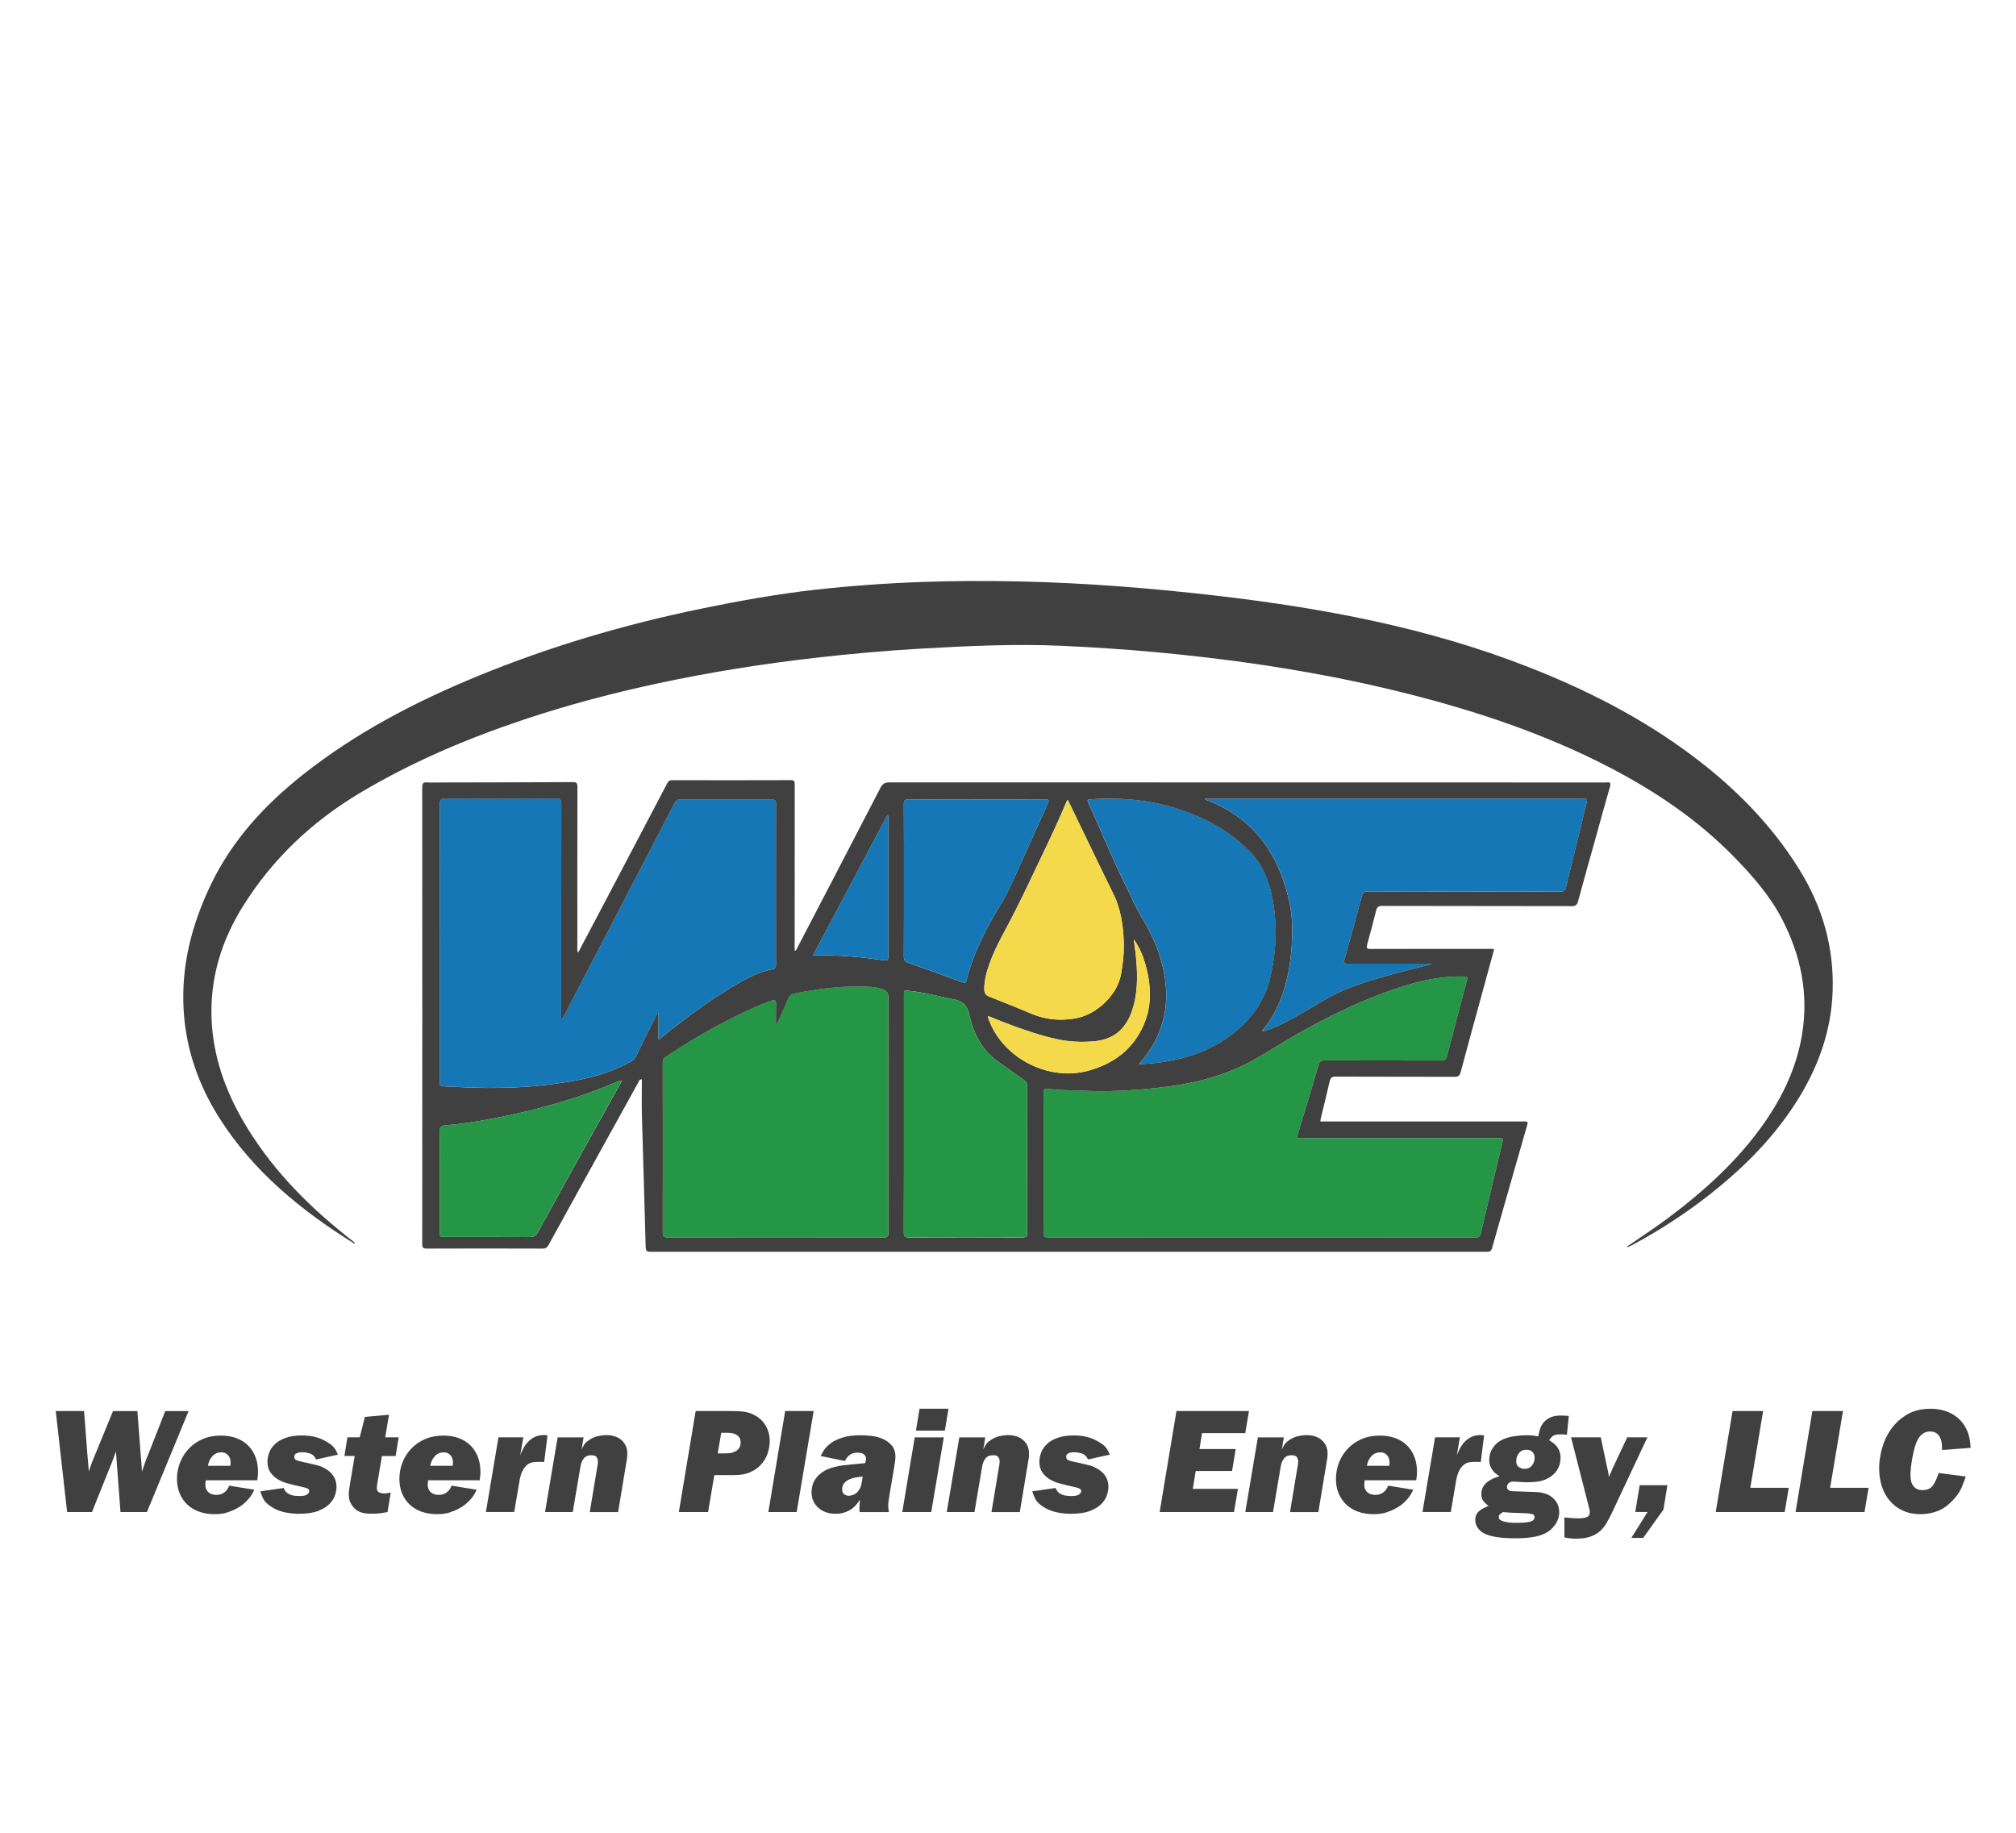 <svg xmlns="http://www.w3.org/2000/svg" xmlns:xlink="http://www.w3.org/1999/xlink" xmlns:serif="http://www.serif.com/" width="100%" height="100%" viewBox="0 0 550 500" xml:space="preserve" style="fill-rule:evenodd;clip-rule:evenodd;stroke-linejoin:round;stroke-miterlimit:2;">    <path d="M490.89,237.21C483.24,224.87 473.2,214.79 461.65,206.14C447.93,195.86 432.81,188.16 416.89,181.94C389.62,171.27 361.15,165.92 332.21,162.55C323.27,161.51 314.32,160.63 305.34,159.96C296.24,159.28 287.13,158.81 278.01,158.62C269.25,158.44 260.5,158.45 251.74,158.76C241.95,159.1 232.2,159.8 222.47,160.88C212,162.05 201.64,163.93 191.32,166.05C170.39,170.36 149.96,176.37 130.18,184.51C113.22,191.49 97.06,199.91 82.62,211.35C72.2,219.61 63.36,229.18 57.54,241.31C53.07,250.61 50.24,260.31 50.01,270.66C49.74,283.11 53.21,294.54 59.85,305.01C69.13,319.64 82.18,330.25 96.68,339.28L96.84,339.07C95.87,338.3 94.91,337.52 93.94,336.75C82.99,327.96 73.37,317.97 66.29,305.73C61.37,297.23 58.18,288.15 57.73,278.26C57.22,266.97 60.39,256.64 66.33,247.15C74.38,234.29 85.1,224.17 98.11,216.38C112.17,207.97 127.13,201.61 142.63,196.41C154.85,192.31 167.29,189.03 179.9,186.34C193.82,183.37 207.86,181.14 221.99,179.51C231.84,178.37 241.71,177.5 251.61,176.93C264.24,176.21 276.87,175.62 289.53,176.18C306.49,176.93 323.38,178.44 340.19,180.79C355.22,182.9 370.13,185.7 384.84,189.46C403.58,194.25 421.82,200.39 439.04,209.32C451.59,215.83 463.2,223.65 473.12,233.82C478.11,238.94 482.81,244.27 486.14,250.68C491.36,260.73 493.51,271.28 491.58,282.53C490.07,291.31 486.36,299.15 481.29,306.39C474.09,316.67 464.91,324.94 454.92,332.41C451.34,335.09 447.58,337.5 443.92,340.07C443.98,340.13 444.03,340.19 444.08,340.26C444.42,340.1 444.76,339.95 445.09,339.78C452.63,335.74 459.79,331.11 466.51,325.82C476.05,318.29 484.52,309.76 490.88,299.32C496.28,290.47 499.6,280.93 499.97,270.51C500.4,258.5 497.22,247.44 490.9,237.23L490.89,237.21Z" style="fill:rgb(64,64,64);fill-rule:nonzero;"></path>    <path d="M198.04,218.09C193.91,218.09 189.78,218.11 185.65,218.09C185.23,218.09 184.92,218.15 184.66,218.31C184.92,218.15 185.24,218.09 185.65,218.09C189.78,218.11 193.91,218.09 198.04,218.09Z" style="fill:none;fill-rule:nonzero;"></path>    <path d="M154.38,276.13C154.02,276.8 153.66,277.46 153.3,278.12C153.28,278.12 153.26,278.1 153.25,278.1C153.27,278.1 153.29,278.12 153.3,278.12C153.66,277.46 154.02,276.79 154.38,276.13Z" style="fill:none;fill-rule:nonzero;"></path>    <path d="M211.7,263.12C211.7,263.34 211.69,263.52 211.66,263.66C211.69,263.51 211.7,263.33 211.7,263.12C211.69,255.82 211.68,248.51 211.68,241.21C211.68,248.51 211.68,255.82 211.7,263.12Z" style="fill:none;fill-rule:nonzero;"></path>    <path d="M152.97,218.32C152.78,217.95 152.39,217.83 151.68,217.84C152.39,217.84 152.78,217.95 152.97,218.32Z" style="fill:none;fill-rule:nonzero;"></path>    <path d="M185.48,279.06C183.81,280.34 182.17,281.65 180.53,282.98L180.52,282.99L180.53,282.98C182.17,281.66 183.82,280.35 185.48,279.06Z" style="fill:none;fill-rule:nonzero;"></path>    <path d="M155.17,295.09C155.37,295.06 155.58,295.03 155.78,294.99C155.89,294.97 156.01,294.95 156.12,294.93C156.01,294.95 155.89,294.97 155.78,294.99C155.58,295.03 155.37,295.05 155.17,295.09Z" style="fill:none;fill-rule:nonzero;"></path>    <path d="M211.34,264.17C211.51,264.05 211.6,263.89 211.65,263.67C211.6,263.89 211.51,264.05 211.34,264.17Z" style="fill:none;fill-rule:nonzero;"></path>    <path d="M119.99,295.16L119.99,295.31C119.97,295.47 119.97,295.61 119.99,295.73C119.97,295.61 119.97,295.48 119.99,295.31L119.99,295.16Z" style="fill:none;fill-rule:nonzero;"></path>    <path d="M123.72,296.49C124.04,296.5 124.36,296.51 124.68,296.53C125.92,296.6 127.17,296.65 128.41,296.7C127.17,296.66 125.92,296.6 124.68,296.53C124.36,296.51 124.04,296.5 123.72,296.49Z" style="fill:none;fill-rule:nonzero;"></path>    <path d="M179.6,283.49C179.73,283.49 179.83,283.47 179.92,283.44C179.83,283.47 179.72,283.49 179.6,283.49Z" style="fill:none;fill-rule:nonzero;"></path>    <path d="M136.5,296.77C135.16,296.79 133.83,296.8 132.49,296.79C133.83,296.8 135.16,296.79 136.5,296.77Z" style="fill:none;fill-rule:nonzero;"></path>    <path d="M123.72,296.49C123.08,296.47 122.44,296.45 121.8,296.41C122.44,296.45 123.08,296.47 123.72,296.49Z" style="fill:none;fill-rule:nonzero;"></path>    <path d="M153.06,218.57C153.11,218.76 153.12,218.99 153.12,219.27C153.12,218.99 153.1,218.76 153.06,218.57Z" style="fill:none;fill-rule:nonzero;"></path>    <path d="M148.52,296.02C147.07,296.18 145.62,296.32 144.17,296.43C145.62,296.32 147.07,296.18 148.52,296.02Z" style="fill:none;fill-rule:nonzero;"></path>    <path d="M211.18,218.18C211.27,218.21 211.35,218.25 211.42,218.31C211.35,218.25 211.27,218.21 211.18,218.18Z" style="fill:none;fill-rule:nonzero;"></path>    <path d="M209.61,264.66C209.42,264.71 209.23,264.76 209.04,264.81C209.23,264.76 209.42,264.71 209.61,264.66Z" style="fill:none;fill-rule:nonzero;"></path>    <path d="M207.2,265.41C206.69,265.6 206.19,265.8 205.69,266.03C206.19,265.81 206.69,265.61 207.2,265.41Z" style="fill:none;fill-rule:nonzero;"></path>    <path d="M190.54,275.29C188.83,276.52 187.15,277.78 185.48,279.06C187.15,277.78 188.83,276.51 190.54,275.29Z" style="fill:none;fill-rule:nonzero;"></path>    <path d="M153.12,219.28C153.1,228.84 153.1,238.41 153.09,247.97C153.09,238.41 153.09,228.84 153.12,219.28Z" style="fill:none;fill-rule:nonzero;"></path>    <path d="M168.27,291.49C169.6,290.92 170.91,290.28 172.18,289.55C172.5,289.37 172.77,289.16 173,288.91C172.77,289.15 172.51,289.36 172.18,289.55C170.9,290.28 169.6,290.92 168.27,291.49Z" style="fill:none;fill-rule:nonzero;"></path>    <path d="M185.48,279.06C187.15,277.78 188.83,276.51 190.54,275.29C191.39,274.68 192.25,274.07 193.12,273.48C195.72,271.69 198.38,270 201.13,268.42C202.25,267.78 203.38,267.15 204.53,266.58C204.91,266.39 205.3,266.21 205.69,266.03C206.19,265.81 206.69,265.61 207.2,265.41C207.8,265.18 208.41,264.98 209.04,264.8C209.23,264.75 209.42,264.7 209.61,264.65C209.93,264.57 210.26,264.49 210.59,264.43C210.82,264.39 211.01,264.34 211.15,264.27C211.22,264.24 211.29,264.2 211.35,264.16C211.52,264.04 211.61,263.88 211.66,263.66C211.69,263.51 211.7,263.33 211.7,263.12C211.69,255.82 211.68,248.51 211.68,241.21C211.68,233.91 211.68,226.6 211.71,219.3C211.71,218.91 211.66,218.64 211.56,218.46C211.52,218.4 211.48,218.35 211.43,218.3C211.36,218.24 211.28,218.2 211.19,218.17C211,218.1 210.76,218.08 210.44,218.08C206.31,218.1 202.18,218.08 198.04,218.08C193.91,218.08 189.78,218.1 185.65,218.08C185.23,218.08 184.92,218.14 184.66,218.3C184.4,218.46 184.2,218.7 184.02,219.07C182.97,221.19 181.86,223.27 180.77,225.36C172.08,242.08 163.4,258.8 154.71,275.52C154.61,275.72 154.49,275.92 154.39,276.11C154.03,276.78 153.67,277.44 153.31,278.1C153.29,278.1 153.27,278.08 153.26,278.08C153.21,278.06 153.16,278.03 153.11,278.01L153.11,247.95C153.11,238.39 153.11,228.82 153.14,219.26L153.14,219.25C153.14,218.97 153.12,218.74 153.08,218.55C153.06,218.46 153.03,218.37 152.99,218.3C152.8,217.93 152.41,217.81 151.7,217.82C141.65,217.86 131.6,217.87 121.55,217.82C120.31,217.82 119.98,218.09 119.98,219.37C120.02,244.47 120.01,269.58 120.01,294.68L120.01,295.3C119.99,295.46 119.99,295.6 120.01,295.72C120.07,296.07 120.31,296.24 120.86,296.31C121.18,296.35 121.5,296.38 121.82,296.4C122.46,296.44 123.1,296.46 123.74,296.48C124.06,296.49 124.38,296.5 124.7,296.52C125.94,296.59 127.19,296.64 128.43,296.69C129.79,296.74 131.15,296.77 132.51,296.78C133.85,296.79 135.18,296.78 136.52,296.76C139.08,296.72 141.63,296.61 144.19,296.42C145.64,296.31 147.09,296.17 148.54,296.01C150.76,295.77 152.98,295.46 155.19,295.08C155.39,295.05 155.6,295.02 155.8,294.98C155.91,294.96 156.03,294.94 156.14,294.92C157.46,294.68 158.77,294.42 160.06,294.12C162.17,293.62 164.25,293.03 166.28,292.28C166.96,292.03 167.63,291.77 168.29,291.48C169.62,290.91 170.93,290.27 172.2,289.54C172.52,289.36 172.79,289.15 173.02,288.9C173.25,288.66 173.43,288.37 173.59,288.04C175.49,284.13 177.42,280.24 179.34,276.34C179.43,276.34 179.52,276.36 179.61,276.36L179.61,283.47C179.74,283.47 179.84,283.45 179.93,283.42C180.02,283.39 180.1,283.34 180.17,283.29C180.3,283.19 180.41,283.07 180.52,282.97L180.53,282.96C182.17,281.64 183.82,280.33 185.48,279.04L185.48,279.06Z" style="fill:rgb(21,119,181);fill-rule:nonzero;"></path>    <path d="M314.28,255.39C313.83,254.45 313.36,253.52 312.85,252.6C313.35,253.52 313.83,254.45 314.28,255.39Z" style="fill:none;fill-rule:nonzero;"></path>    <path d="M313.12,290.18C312.38,290.23 311.63,290.28 310.81,290.29C311.62,290.27 312.38,290.23 313.12,290.18Z" style="fill:none;fill-rule:nonzero;"></path>    <path d="M310.75,290.3C311.85,289.03 312.82,287.79 313.67,286.51C312.82,287.78 311.85,289.03 310.75,290.3Z" style="fill:none;fill-rule:nonzero;"></path>    <path d="M344.06,273.17C343.7,273.83 343.31,274.47 342.89,275.09C343.31,274.47 343.7,273.83 344.06,273.17Z" style="fill:none;fill-rule:nonzero;"></path>    <path d="M345.02,238.26C345.17,238.58 345.3,238.9 345.44,239.22C345.31,238.9 345.17,238.58 345.02,238.26Z" style="fill:none;fill-rule:nonzero;"></path>    <path d="M304,217.89C306.11,217.93 308.2,218.07 310.28,218.31C308.2,218.07 306.11,217.93 304,217.89Z" style="fill:none;fill-rule:nonzero;"></path>    <path d="M348.01,253.8C348.01,254.72 348.01,255.64 347.96,256.56C348,255.64 348.02,254.72 348.01,253.8Z" style="fill:none;fill-rule:nonzero;"></path>    <path d="M301.29,228.82C300.28,226.52 299.28,224.21 298.26,221.91C299.28,224.21 300.28,226.51 301.29,228.82Z" style="fill:none;fill-rule:nonzero;"></path>    <path d="M337.5,229.16C333.32,225.75 328.54,223.25 323.39,221.38C320.23,220.23 317.04,219.39 313.8,218.82C317.03,219.39 320.23,220.23 323.39,221.38C328.54,223.25 333.31,225.75 337.5,229.16Z" style="fill:none;fill-rule:nonzero;"></path>    <path d="M296.79,218.62C296.77,218.55 296.75,218.49 296.75,218.44C296.75,218.49 296.77,218.55 296.79,218.62Z" style="fill:none;fill-rule:nonzero;"></path>    <path d="M336.04,282.23C335.33,282.77 334.6,283.28 333.86,283.76C334.6,283.28 335.33,282.77 336.04,282.23C337.58,281.05 338.99,279.77 340.27,278.39C338.99,279.77 337.59,281.06 336.04,282.23Z" style="fill:none;fill-rule:nonzero;"></path>    <path d="M309.43,246.37C310,247.57 310.59,248.75 311.28,249.88C311.82,250.78 312.35,251.69 312.85,252.6C312.35,251.68 311.82,250.78 311.28,249.88C310.6,248.75 310,247.57 309.43,246.37Z" style="fill:none;fill-rule:nonzero;"></path>    <path d="M317.57,277.28C317.19,279.05 316.62,280.81 315.85,282.57C315.55,283.26 315.21,283.93 314.85,284.58C315.21,283.92 315.55,283.25 315.85,282.57C316.62,280.82 317.19,279.05 317.57,277.28Z" style="fill:none;fill-rule:nonzero;"></path>    <path d="M306.98,241.29C307.22,241.79 307.46,242.29 307.71,242.78C307.86,243.08 308.01,243.39 308.16,243.7C308.01,243.39 307.87,243.08 307.71,242.78C307.46,242.28 307.22,241.78 306.98,241.29Z" style="fill:none;fill-rule:nonzero;"></path>    <path d="M296.91,218.93C297.36,219.92 297.81,220.92 298.26,221.91C299.28,224.21 300.28,226.51 301.29,228.82C302.03,230.52 302.77,232.21 303.53,233.9C303.98,234.9 304.43,235.89 304.88,236.88C305.56,238.36 306.27,239.83 306.98,241.29C307.22,241.79 307.46,242.29 307.71,242.78C307.86,243.08 308.01,243.39 308.16,243.7C308.59,244.59 309.01,245.48 309.43,246.37C310,247.57 310.59,248.75 311.28,249.88C311.82,250.78 312.35,251.69 312.85,252.6C313.35,253.52 313.83,254.45 314.28,255.39C315.17,257.27 315.95,259.21 316.56,261.22C317.37,263.91 317.91,266.6 318.11,269.28C318.17,270.17 318.2,271.06 318.19,271.95C318.19,272.4 318.16,272.84 318.14,273.28C318.08,274.17 317.98,275.06 317.84,275.94C317.77,276.38 317.68,276.83 317.59,277.27C317.21,279.04 316.64,280.8 315.87,282.56C315.57,283.25 315.23,283.92 314.87,284.57C314.51,285.23 314.11,285.87 313.69,286.51C312.84,287.78 311.87,289.03 310.77,290.3L310.83,290.3C311.64,290.28 312.4,290.24 313.14,290.19C314.4,290.1 315.58,289.97 316.76,289.8C319.4,289.43 321.97,288.88 324.46,288.12C327.77,287.1 330.93,285.68 333.89,283.77C334.63,283.29 335.36,282.78 336.07,282.24C337.61,281.06 339.02,279.78 340.3,278.4C341.26,277.36 342.14,276.26 342.92,275.1C343.34,274.48 343.73,273.84 344.09,273.18C344.69,272.09 345.23,270.96 345.66,269.76C345.92,269.04 346.15,268.29 346.34,267.53C346.8,265.72 347.17,263.9 347.45,262.07C347.73,260.24 347.91,258.41 347.99,256.57C348.03,255.65 348.05,254.73 348.04,253.81C348.01,251.04 347.75,248.27 347.24,245.49C347.13,244.91 347.01,244.33 346.88,243.76C346.52,242.2 346.05,240.68 345.46,239.22C345.33,238.9 345.19,238.58 345.04,238.26C344.64,237.38 344.19,236.51 343.67,235.69C343.05,234.71 342.33,233.77 341.51,232.88C340.88,232.21 340.24,231.56 339.58,230.94C338.92,230.32 338.24,229.73 337.54,229.16C333.36,225.75 328.58,223.25 323.43,221.38C320.27,220.23 317.08,219.39 313.84,218.82C312.67,218.61 311.49,218.45 310.31,218.31C308.23,218.07 306.14,217.93 304.03,217.89C301.83,217.85 299.61,217.92 297.39,218.08C297.21,218.09 297.07,218.12 296.97,218.16C296.92,218.18 296.88,218.2 296.86,218.23C296.8,218.28 296.78,218.35 296.78,218.44C296.78,218.49 296.8,218.55 296.82,218.62C296.85,218.71 296.89,218.81 296.94,218.93L296.91,218.93Z" style="fill:rgb(21,119,181);fill-rule:nonzero;"></path>    <path d="M287.29,283.22C288.81,283.63 290.37,283.9 291.95,284.05C290.37,283.89 288.81,283.62 287.29,283.22Z" style="fill:none;fill-rule:nonzero;"></path>    <path d="M187.94,284.27C190.08,282.97 192.24,281.71 194.44,280.5C192.25,281.71 190.08,282.96 187.94,284.27Z" style="fill:none;fill-rule:nonzero;"></path>    <path d="M181.82,337.58C181.5,337.55 181.27,337.48 181.11,337.33C181.27,337.48 181.5,337.55 181.82,337.58Z" style="fill:none;fill-rule:nonzero;"></path>    <path d="M241.1,337.59C221.46,337.56 201.81,337.56 182.17,337.59C201.81,337.57 221.46,337.57 241.1,337.59Z" style="fill:none;fill-rule:nonzero;"></path>    <path d="M216.06,271.22C215.81,271.34 215.62,271.51 215.46,271.71C215.62,271.51 215.81,271.34 216.06,271.22Z" style="fill:none;fill-rule:nonzero;"></path>    <path d="M241.5,270.22C241.31,270.1 241.1,269.99 240.85,269.9C240.56,269.79 240.26,269.7 239.97,269.62C240.27,269.7 240.56,269.79 240.85,269.9C241.09,269.99 241.31,270.1 241.5,270.22Z" style="fill:none;fill-rule:nonzero;"></path>    <path d="M242.09,337.36C242.01,337.44 241.9,337.49 241.77,337.52C241.9,337.48 242.01,337.43 242.09,337.36Z" style="fill:none;fill-rule:nonzero;"></path>    <path d="M242.34,271.59C242.36,271.72 242.37,271.86 242.36,272C242.33,293.45 242.33,314.91 242.36,336.36C242.33,314.91 242.33,293.45 242.36,272C242.36,271.85 242.36,271.72 242.34,271.59Z" style="fill:none;fill-rule:nonzero;"></path>    <path d="M211.4,272.92C211.19,272.79 210.87,272.83 210.5,272.95C209.64,273.23 208.79,273.57 207.95,273.92C208.79,273.57 209.64,273.23 210.5,272.95C210.88,272.83 211.19,272.79 211.4,272.92Z" style="fill:none;fill-rule:nonzero;"></path>    <path d="M211.71,273.84C211.73,273.33 211.61,273.04 211.4,272.92C211.61,273.05 211.73,273.33 211.71,273.84Z" style="fill:none;fill-rule:nonzero;"></path>    <path d="M181.6,288.31C183.69,286.92 185.81,285.57 187.94,284.27C185.8,285.57 183.69,286.92 181.6,288.31C181.14,288.61 180.93,288.94 180.85,289.37C180.93,288.94 181.14,288.61 181.6,288.31Z" style="fill:none;fill-rule:nonzero;"></path>    <path d="M211.67,276.63L211.67,276.61L211.67,276.63Z" style="fill:none;fill-rule:nonzero;"></path>    <path d="M228.14,269.34C227.34,269.4 226.54,269.48 225.75,269.58C224.22,269.77 222.69,269.98 221.17,270.22C222.69,269.98 224.21,269.77 225.75,269.58C226.55,269.48 227.35,269.41 228.14,269.34Z" style="fill:none;fill-rule:nonzero;"></path>    <path d="M236.38,269.15C236.76,269.15 237.13,269.17 237.51,269.2C237.13,269.17 236.76,269.16 236.38,269.15C234.62,269.12 232.86,269.11 231.11,269.17C232.87,269.11 234.62,269.11 236.38,269.15Z" style="fill:none;fill-rule:nonzero;"></path>    <path d="M242.34,271.59C242.26,270.95 241.96,270.52 241.5,270.22C241.31,270.1 241.1,269.99 240.85,269.9C240.56,269.79 240.26,269.7 239.97,269.62C239.53,269.5 239.09,269.4 238.64,269.33C238.27,269.27 237.89,269.23 237.51,269.2C237.13,269.17 236.76,269.16 236.38,269.15C234.62,269.12 232.86,269.11 231.11,269.17C230.12,269.2 229.13,269.26 228.14,269.34C227.34,269.4 226.54,269.48 225.75,269.58C224.22,269.77 222.69,269.98 221.17,270.22C219.65,270.46 218.14,270.73 216.62,271.03C216.4,271.07 216.22,271.13 216.05,271.21C215.8,271.33 215.61,271.5 215.45,271.7C215.3,271.89 215.16,272.1 215.05,272.37C214.55,273.55 214.03,274.72 213.52,275.89C213.01,277.06 212.48,278.23 211.96,279.4C211.87,279.4 211.77,279.38 211.68,279.37C211.68,278.45 211.67,277.53 211.66,276.61L211.66,276.59C211.66,275.67 211.66,274.74 211.7,273.82C211.72,273.31 211.6,273.02 211.39,272.9C211.18,272.77 210.86,272.81 210.49,272.93C209.63,273.21 208.78,273.55 207.94,273.9C203.31,275.86 198.81,278.07 194.43,280.48C192.24,281.69 190.07,282.94 187.93,284.25C185.79,285.55 183.68,286.9 181.59,288.29C181.13,288.59 180.92,288.92 180.84,289.35C180.81,289.49 180.8,289.65 180.8,289.82C180.81,305.3 180.82,320.78 180.8,336.25C180.8,336.52 180.82,336.73 180.87,336.91C180.92,337.08 181,337.21 181.1,337.31C181.26,337.46 181.49,337.53 181.81,337.56C181.92,337.56 182.03,337.57 182.16,337.57C201.8,337.55 221.45,337.55 241.09,337.57C241.37,337.57 241.59,337.55 241.76,337.5C241.89,337.46 242,337.41 242.08,337.34C242.18,337.25 242.25,337.13 242.29,336.96C242.33,336.8 242.35,336.59 242.35,336.34C242.32,314.89 242.32,293.43 242.35,271.98C242.35,271.83 242.35,271.7 242.33,271.57L242.34,271.59Z" style="fill:rgb(37,150,70);fill-rule:nonzero;"></path>    <path d="M431.66,223.87C432.02,222.39 432.38,220.91 432.74,219.43C432.84,219.04 432.91,218.74 432.94,218.52C432.91,218.74 432.84,219.03 432.74,219.43C432.38,220.91 432.02,222.39 431.66,223.87Z" style="fill:none;fill-rule:nonzero;"></path>    <path d="M378.28,262.91L367.63,262.91C367.44,262.91 367.27,262.91 367.14,262.89C367.28,262.91 367.45,262.91 367.63,262.91L378.28,262.91Z" style="fill:none;fill-rule:nonzero;"></path>    <path d="M345.16,281.22C345.24,281.2 345.32,281.17 345.4,281.14C346.43,280.81 347.43,280.41 348.41,279.97C347.43,280.41 346.43,280.81 345.4,281.14C345.32,281.17 345.24,281.19 345.16,281.22Z" style="fill:none;fill-rule:nonzero;"></path>    <path d="M380.7,217.86L328.85,217.86L380.7,217.86Z" style="fill:none;fill-rule:nonzero;"></path>    <path d="M350.42,269.63C349.83,271.58 349.09,273.48 348.18,275.35C347.92,275.88 347.65,276.4 347.36,276.9C347.65,276.39 347.93,275.87 348.18,275.35C349.09,273.49 349.83,271.58 350.42,269.63Z" style="fill:none;fill-rule:nonzero;"></path>    <path d="M345.41,279.85C345.06,280.32 344.68,280.79 344.3,281.25C344.42,281.28 344.53,281.3 344.63,281.3C344.53,281.3 344.42,281.28 344.3,281.25C344.69,280.79 345.06,280.32 345.41,279.85Z" style="fill:none;fill-rule:nonzero;"></path>    <path d="M369.65,251.43C370.27,249.16 370.89,246.88 371.49,244.6C371.56,244.33 371.64,244.11 371.74,243.93C371.64,244.11 371.56,244.34 371.49,244.6C370.89,246.88 370.27,249.15 369.65,251.43Z" style="fill:none;fill-rule:nonzero;"></path>    <path d="M362.41,272.19C359.28,273.91 356.28,275.86 353.14,277.59C356.27,275.86 359.28,273.91 362.41,272.19Z" style="fill:none;fill-rule:nonzero;"></path>    <path d="M372.23,243.41C372.1,243.48 371.99,243.57 371.9,243.68C371.99,243.56 372.1,243.48 372.23,243.41Z" style="fill:none;fill-rule:nonzero;"></path>    <path d="M390.58,263.04C389.55,263.3 388.52,263.55 387.49,263.81C388.52,263.55 389.55,263.3 390.58,263.04Z" style="fill:none;fill-rule:nonzero;"></path>    <path d="M352.41,257.99C352.45,257.35 352.49,256.71 352.51,256.07C352.49,256.71 352.45,257.35 352.41,257.99Z" style="fill:none;fill-rule:nonzero;"></path>    <path d="M377.23,266.52C374.68,267.24 372.14,268.02 369.66,268.93C372.14,268.01 374.68,267.24 377.23,266.52Z" style="fill:none;fill-rule:nonzero;"></path>    <path d="M369.66,268.94C368.01,269.55 366.37,270.22 364.78,270.98C366.38,270.22 368.01,269.55 369.66,268.94Z" style="fill:none;fill-rule:nonzero;"></path>    <path d="M432.96,218.25C432.96,218.33 432.96,218.42 432.95,218.53C432.97,218.42 432.97,218.33 432.96,218.25Z" style="fill:none;fill-rule:nonzero;"></path>    <path d="M328.82,218.1C329.18,218.24 329.55,218.38 329.91,218.52C329.55,218.38 329.18,218.24 328.82,218.1Z" style="fill:none;fill-rule:nonzero;"></path>    <path d="M427.13,242.36C427.07,242.52 427.01,242.65 426.93,242.76C427.01,242.65 427.08,242.52 427.13,242.36Z" style="fill:none;fill-rule:nonzero;"></path>    <path d="M426.88,242.83C426.83,242.89 426.77,242.95 426.71,242.99C426.77,242.94 426.83,242.89 426.88,242.83Z" style="fill:none;fill-rule:nonzero;"></path>    <path d="M432.74,217.95C432.67,217.92 432.59,217.9 432.48,217.89C432.27,217.87 431.98,217.87 431.59,217.87L328.85,217.87C328.85,217.95 328.83,218.03 328.82,218.11C329.18,218.25 329.55,218.39 329.91,218.53C330.27,218.67 330.64,218.81 330.99,218.97C332.47,219.61 333.86,220.32 335.16,221.1C336.47,221.88 337.69,222.72 338.83,223.62C345.68,229.05 349.66,236.7 351.71,245.77C352.09,247.47 352.33,249.19 352.45,250.91C352.57,252.63 352.58,254.35 352.51,256.08C352.49,256.72 352.45,257.36 352.41,258C352.37,258.54 352.33,259.08 352.29,259.61C352.23,260.3 352.16,260.98 352.08,261.66C351.91,263.02 351.7,264.36 351.42,265.69C351.15,267.02 350.82,268.33 350.42,269.63C349.83,271.58 349.09,273.48 348.18,275.35C347.92,275.88 347.65,276.4 347.36,276.9C346.78,277.92 346.13,278.89 345.42,279.84C345.07,280.31 344.69,280.78 344.31,281.24C344.43,281.27 344.54,281.29 344.64,281.29C344.84,281.29 345.01,281.26 345.17,281.21C345.25,281.19 345.33,281.16 345.41,281.13C346.44,280.8 347.44,280.4 348.42,279.96C349.4,279.52 350.37,279.05 351.33,278.56C351.95,278.25 352.55,277.91 353.16,277.57C356.29,275.84 359.3,273.89 362.43,272.17C363.21,271.74 364,271.34 364.8,270.96C366.4,270.2 368.03,269.53 369.68,268.92C372.16,268 374.7,267.23 377.25,266.51C378.1,266.27 378.95,266.03 379.81,265.8C380.66,265.57 381.52,265.34 382.37,265.11C384.07,264.65 385.79,264.22 387.5,263.8C388.53,263.54 389.56,263.29 390.59,263.03C390.59,262.98 390.57,262.94 390.56,262.89L367.64,262.89C367.45,262.89 367.28,262.89 367.15,262.87C367.08,262.87 367.02,262.85 366.96,262.83C366.68,262.73 366.59,262.49 366.75,261.9C367.73,258.4 368.7,254.9 369.66,251.4C370.28,249.13 370.9,246.85 371.5,244.57C371.57,244.3 371.65,244.08 371.75,243.9C371.8,243.81 371.85,243.73 371.91,243.66C372,243.54 372.11,243.46 372.24,243.39C372.35,243.33 372.47,243.27 372.61,243.24C372.81,243.19 373.05,243.17 373.33,243.17C390.77,243.21 408.21,243.19 425.65,243.23C425.89,243.23 426.1,243.21 426.28,243.17C426.46,243.13 426.6,243.06 426.73,242.97C426.79,242.92 426.85,242.87 426.9,242.81C426.92,242.79 426.93,242.76 426.95,242.74C427.03,242.63 427.1,242.5 427.15,242.34C427.18,242.24 427.21,242.14 427.24,242.03C428.7,235.97 430.19,229.91 431.68,223.86C432.04,222.38 432.4,220.9 432.76,219.42C432.86,219.03 432.93,218.73 432.96,218.51C432.98,218.4 432.98,218.31 432.97,218.23C432.95,218.08 432.89,217.98 432.75,217.93L432.74,217.95Z" style="fill:rgb(21,119,181);fill-rule:nonzero;"></path>    <path d="M336.74,291.75C337.27,291.53 337.8,291.29 338.33,291.05C337.8,291.29 337.28,291.53 336.74,291.75Z" style="fill:none;fill-rule:nonzero;"></path>    <path d="M331.45,293.68C332.49,293.35 333.52,293 334.55,292.62C333.52,293 332.49,293.36 331.45,293.68Z" style="fill:none;fill-rule:nonzero;"></path>    <path d="M360,289.85C360.09,289.7 360.2,289.58 360.33,289.49C360.2,289.58 360.09,289.69 360,289.85Z" style="fill:none;fill-rule:nonzero;"></path>    <path d="M391.86,266.89C389.51,267.25 387.2,267.79 384.9,268.44C387.19,267.79 389.51,267.25 391.86,266.89Z" style="fill:none;fill-rule:nonzero;"></path>    <path d="M353.82,310.47C353.9,310.1 353.94,309.81 354.03,309.54C353.95,309.81 353.91,310.1 353.82,310.47Z" style="fill:none;fill-rule:nonzero;"></path>    <path d="M327.83,294.7C328.15,294.62 328.48,294.53 328.8,294.45C328.48,294.54 328.15,294.62 327.83,294.7Z" style="fill:none;fill-rule:nonzero;"></path>    <path d="M344.13,287.96C346.17,286.76 348.17,285.51 350.19,284.29C348.17,285.51 346.17,286.77 344.13,287.96Z" style="fill:none;fill-rule:nonzero;"></path>    <path d="M288.42,297.3C287.58,297.24 286.75,297.16 285.91,297.04C285.78,297.02 285.67,297.01 285.56,297.01C285.66,297.01 285.78,297.02 285.91,297.04C286.74,297.16 287.58,297.24 288.42,297.3Z" style="fill:none;fill-rule:nonzero;"></path>    <path d="M409.09,310.47L355.36,310.47L409.09,310.47Z" style="fill:none;fill-rule:nonzero;"></path>    <path d="M344.13,287.96C343.11,288.56 342.09,289.14 341.05,289.7C340.75,289.86 340.45,290.01 340.15,290.16C340.45,290.01 340.75,289.86 341.05,289.7C342.09,289.14 343.12,288.56 344.13,287.96Z" style="fill:none;fill-rule:nonzero;"></path>    <path d="M285.93,337.6C324.8,337.57 363.67,337.57 402.54,337.6C402.66,337.6 402.76,337.6 402.86,337.59C402.76,337.59 402.65,337.6 402.54,337.6C363.67,337.57 324.8,337.57 285.93,337.6Z" style="fill:none;fill-rule:nonzero;"></path>    <path d="M403.55,337.34C403.77,337.16 403.91,336.86 404.01,336.42C405.44,330.31 406.9,324.2 408.35,318.09C406.89,324.2 405.44,330.31 404.01,336.42C403.91,336.86 403.78,337.15 403.55,337.34Z" style="fill:none;fill-rule:nonzero;"></path>    <path d="M360.33,289.5C360.59,289.33 360.93,289.28 361.4,289.28C369.31,289.31 377.22,289.3 385.13,289.31C377.22,289.3 369.31,289.31 361.4,289.28C360.93,289.28 360.59,289.33 360.33,289.5Z" style="fill:none;fill-rule:nonzero;"></path>    <path d="M316.82,296.67C319.55,296.34 322.25,295.92 324.92,295.37C322.25,295.93 319.54,296.35 316.82,296.67Z" style="fill:none;fill-rule:nonzero;"></path>    <path d="M366.49,275.53C369.87,273.93 373.31,272.46 376.81,271.14C373.3,272.46 369.87,273.93 366.49,275.53Z" style="fill:none;fill-rule:nonzero;"></path>    <path d="M400.3,266.77C400.32,266.91 400.28,267.1 400.22,267.38C400.29,267.11 400.32,266.91 400.3,266.77Z" style="fill:none;fill-rule:nonzero;"></path>    <path d="M399.01,266.4C398.2,266.38 397.4,266.39 396.6,266.42C397.4,266.39 398.2,266.38 399.01,266.4Z" style="fill:none;fill-rule:nonzero;"></path>    <path d="M391.86,266.89C393.43,266.65 395.01,266.49 396.6,266.42C395,266.48 393.42,266.65 391.86,266.89Z" style="fill:none;fill-rule:nonzero;"></path>    <path d="M380.35,269.87C379.16,270.27 377.99,270.7 376.82,271.14C373.31,272.46 369.88,273.93 366.5,275.53C364.25,276.59 362.02,277.71 359.81,278.87C357.6,280.03 355.42,281.24 353.25,282.48C352.23,283.07 351.21,283.67 350.2,284.28C348.18,285.5 346.18,286.76 344.14,287.95C343.12,288.55 342.1,289.13 341.06,289.69C340.76,289.85 340.46,290 340.16,290.15C339.55,290.46 338.95,290.75 338.33,291.04C337.8,291.28 337.28,291.52 336.74,291.74C336.02,292.05 335.29,292.34 334.56,292.61C333.53,292.99 332.5,293.35 331.46,293.67C330.58,293.94 329.7,294.2 328.81,294.44C328.49,294.53 328.16,294.61 327.84,294.69C326.87,294.93 325.9,295.15 324.93,295.36C322.26,295.92 319.55,296.34 316.83,296.66C314.89,296.89 312.94,297.08 310.98,297.23C307.24,297.52 303.5,297.71 299.74,297.68C298.49,297.68 297.24,297.64 295.98,297.57C293.47,297.44 290.94,297.47 288.43,297.29C287.59,297.23 286.76,297.15 285.92,297.03C285.79,297.01 285.68,297 285.57,297C285.46,297 285.37,297 285.29,297.02C284.8,297.12 284.69,297.52 284.69,298.24C284.72,310.94 284.72,323.64 284.69,336.34C284.69,336.58 284.7,336.78 284.74,336.95C284.86,337.44 285.18,337.6 285.93,337.6C324.8,337.57 363.67,337.57 402.54,337.6C402.66,337.6 402.76,337.6 402.86,337.59C403.16,337.56 403.37,337.48 403.54,337.35C403.76,337.17 403.9,336.87 404,336.43C405.43,330.32 406.89,324.21 408.34,318.1C408.83,316.06 409.31,314.03 409.8,311.99C409.84,311.8 409.88,311.63 409.92,311.49C410.11,310.62 410,310.49 409.09,310.48L353.82,310.48C353.9,310.11 353.94,309.82 354.03,309.55C355.95,303.19 357.89,296.83 359.76,290.45C359.8,290.33 359.83,290.22 359.87,290.12C359.91,290.02 359.95,289.94 360,289.86C360.09,289.71 360.2,289.59 360.33,289.5C360.59,289.33 360.93,289.28 361.4,289.28C369.31,289.31 377.22,289.3 385.13,289.31C387.77,289.31 390.41,289.31 393.05,289.32C393.67,289.32 394.09,289.23 394.38,288.91C394.5,288.78 394.59,288.62 394.67,288.42C394.71,288.32 394.75,288.21 394.78,288.08C396.53,281.33 398.33,274.6 400.1,267.85C400.15,267.67 400.19,267.51 400.22,267.38C400.29,267.11 400.32,266.91 400.3,266.77C400.26,266.42 399.92,266.42 399.01,266.4C398.2,266.38 397.4,266.39 396.6,266.42C395,266.48 393.42,266.65 391.86,266.89C389.51,267.25 387.2,267.79 384.9,268.44C383.37,268.87 381.85,269.36 380.34,269.87L380.35,269.87Z" style="fill:rgb(37,150,70);fill-rule:nonzero;"></path>    <path d="M438.2,213.47C438.04,213.5 437.87,213.47 437.7,213.47C372.7,213.47 307.7,213.47 242.7,213.44C241.41,213.44 240.76,213.83 240.17,214.98C232.63,229.57 225.04,244.13 217.45,258.7C217.32,258.95 217.28,259.32 216.8,259.37L216.8,257.97C216.8,243.32 216.8,228.67 216.82,214.02C216.82,213.15 216.69,212.82 215.7,212.83C204.94,212.87 194.19,212.86 183.43,212.84C182.77,212.84 182.39,213.01 182.07,213.62C176.66,223.95 171.22,234.28 165.79,244.6C163.13,249.64 160.47,254.68 157.72,259.9C157.38,259.23 157.51,258.73 157.51,258.25C157.51,243.72 157.49,229.2 157.53,214.67C157.53,213.64 157.28,213.36 156.24,213.37C143.91,213.43 131.57,213.45 119.24,213.47C118.37,213.47 117.49,213.54 116.63,213.45C115.51,213.33 115.19,213.68 115.19,214.85C115.22,256.35 115.22,297.85 115.19,339.35C115.19,340.38 115.43,340.63 116.47,340.63C126.98,340.59 137.49,340.59 147.99,340.63C148.86,340.63 149.27,340.34 149.68,339.59C157.84,324.76 166.03,309.96 174.22,295.15C174.36,294.9 174.38,294.49 175.11,294.44C175.11,297.71 175.04,300.94 175.12,304.17C175.45,316.18 175.84,328.2 176.15,340.21C176.18,341.25 176.44,341.5 177.47,341.5C253.52,341.48 329.56,341.48 405.61,341.5C406.44,341.5 406.83,341.32 407.07,340.46C410.2,329.39 413.38,318.34 416.55,307.28C416.93,305.95 416.92,305.94 415.47,305.94L360.24,305.94C360.26,305.65 360.25,305.45 360.3,305.25C361.12,301.83 361.99,298.42 362.76,294.99C362.98,294.01 363.36,293.71 364.4,293.71C375.2,293.76 386,293.73 396.8,293.76C397.78,293.76 398.21,293.55 398.49,292.52C400.31,285.64 402.21,278.79 404.09,271.92C405.27,267.61 406.45,263.31 407.62,259.01C407.11,258.76 406.65,258.87 406.2,258.87C395.44,258.87 384.69,258.85 373.93,258.89C372.83,258.89 372.74,258.57 372.99,257.65C373.84,254.58 374.68,251.51 375.43,248.41C375.67,247.44 376.04,247.14 377.07,247.14C394.31,247.18 411.54,247.16 428.78,247.2C429.83,247.2 430.25,246.9 430.52,245.89C432.1,240.02 433.76,234.17 435.4,228.31C436.67,223.77 437.9,219.21 439.21,214.69C439.53,213.6 439.26,213.28 438.2,213.46L438.2,213.47ZM242.06,222.44C242.15,222.47 242.24,222.5 242.33,222.53L242.33,260.99C242.33,261.32 242.3,261.55 242.25,261.71C242.16,261.96 241.97,262.03 241.59,262.02C241.36,262.01 241.06,261.97 240.67,261.91C239.28,261.71 237.89,261.53 236.5,261.37C234.88,261.18 233.26,261.02 231.64,260.9C230.2,260.79 228.76,260.71 227.32,260.67C225.84,260.63 224.36,260.62 222.87,260.67L222.84,260.67C222.7,260.67 222.56,260.67 222.4,260.66C222.32,260.66 222.23,260.65 222.13,260.64C222.03,260.64 221.93,260.63 221.81,260.62C223.41,257.61 224.99,254.63 226.58,251.64C231.76,241.88 236.92,232.15 242.07,222.45L242.06,222.44ZM163.38,306.12C157.81,316.15 152.24,326.17 146.71,336.22C146.53,336.56 146.33,336.79 146.11,336.99C145.93,337.16 145.72,337.28 145.48,337.36C145.23,337.44 144.96,337.49 144.61,337.49C140.77,337.46 136.93,337.46 133.09,337.46L121.05,337.46C120.75,337.46 120.53,337.43 120.38,337.38C120.15,337.29 120.06,337.12 120.02,336.78C120,336.55 120,336.24 120,335.84C120,326.82 120.04,317.79 119.96,308.77L119.96,308.72C119.96,307.88 120.16,307.46 120.58,307.24C120.83,307.11 121.16,307.05 121.55,307.01C125.31,306.69 129.05,306.14 132.76,305.47C134,305.25 135.23,305.01 136.47,304.76C146.06,302.85 155.45,300.26 164.54,296.7C165.84,296.19 167.13,295.66 168.42,295.11C168.5,295.08 168.58,295.03 168.66,294.99C168.78,294.92 168.92,294.86 169.08,294.83C169.16,294.82 169.25,294.81 169.34,294.83C169.43,294.83 169.54,294.86 169.65,294.9C168.59,296.8 167.55,298.67 166.5,300.54C165.46,302.41 164.42,304.27 163.39,306.13L163.38,306.12ZM180.52,282.99C180.4,283.09 180.3,283.21 180.17,283.31C180.1,283.36 180.02,283.41 179.93,283.44C179.84,283.47 179.73,283.49 179.61,283.49L179.61,276.38C179.52,276.38 179.43,276.36 179.34,276.36C177.42,280.26 175.48,284.15 173.59,288.06C173.51,288.23 173.42,288.38 173.33,288.52C173.23,288.66 173.13,288.79 173.02,288.92C172.79,289.16 172.53,289.37 172.2,289.56C170.92,290.29 169.62,290.93 168.29,291.5C167.63,291.78 166.95,292.05 166.28,292.3C164.25,293.05 162.17,293.65 160.06,294.14C158.76,294.44 157.46,294.71 156.14,294.94C156.03,294.96 155.91,294.98 155.8,295C155.6,295.04 155.39,295.06 155.19,295.1C152.98,295.48 150.76,295.79 148.54,296.03C147.09,296.19 145.64,296.33 144.19,296.44C141.64,296.63 139.08,296.74 136.52,296.78C135.18,296.8 133.85,296.81 132.51,296.8C131.15,296.79 129.79,296.75 128.43,296.71C127.19,296.67 125.94,296.61 124.7,296.54C124.38,296.52 124.06,296.51 123.74,296.5C123.1,296.48 122.46,296.46 121.82,296.42C121.5,296.4 121.18,296.37 120.86,296.33C120.31,296.26 120.07,296.1 120.01,295.74C119.99,295.62 119.99,295.49 120.01,295.32L120.01,294.7C120.01,269.6 120.02,244.49 119.98,219.39C119.98,218.11 120.31,217.84 121.55,217.84C131.6,217.89 141.65,217.89 151.7,217.84C152.41,217.84 152.8,217.95 152.99,218.32C153.03,218.39 153.06,218.48 153.08,218.57C153.13,218.76 153.14,218.99 153.14,219.27L153.14,219.28C153.12,228.84 153.12,238.41 153.11,247.97L153.11,278.03C153.11,278.03 153.21,278.08 153.26,278.1C153.28,278.1 153.3,278.12 153.31,278.12C153.67,277.46 154.03,276.79 154.39,276.13C154.5,275.93 154.61,275.74 154.71,275.54C159.06,267.18 163.4,258.82 167.74,250.46C172.08,242.1 176.43,233.74 180.77,225.38C181.86,223.28 182.97,221.2 184.02,219.09C184.2,218.73 184.4,218.48 184.66,218.32C184.92,218.16 185.24,218.1 185.65,218.1C189.78,218.12 193.91,218.1 198.04,218.1C202.17,218.1 206.3,218.12 210.44,218.1C210.6,218.1 210.74,218.1 210.86,218.12C210.98,218.14 211.09,218.16 211.19,218.19C211.28,218.22 211.36,218.26 211.43,218.32C211.48,218.36 211.52,218.42 211.56,218.48C211.67,218.66 211.72,218.93 211.71,219.32C211.69,226.62 211.68,233.93 211.68,241.23C211.68,248.53 211.68,255.84 211.7,263.14C211.7,263.36 211.69,263.54 211.66,263.68C211.61,263.9 211.52,264.06 211.35,264.18C211.29,264.22 211.23,264.25 211.15,264.29C211,264.35 210.82,264.4 210.59,264.45C210.26,264.51 209.94,264.59 209.61,264.67C209.42,264.72 209.23,264.77 209.04,264.82C208.42,264.99 207.81,265.2 207.2,265.43C206.69,265.62 206.19,265.82 205.69,266.05C205.3,266.23 204.91,266.41 204.53,266.6C203.38,267.17 202.25,267.8 201.13,268.44C199.76,269.23 198.4,270.04 197.07,270.89C195.74,271.73 194.42,272.6 193.12,273.5C192.25,274.1 191.39,274.7 190.54,275.31C188.83,276.54 187.15,277.8 185.48,279.08C183.81,280.36 182.17,281.67 180.53,283L180.52,283.01L180.52,282.99ZM242.3,336.98C242.26,337.14 242.19,337.27 242.09,337.36C242.01,337.44 241.9,337.49 241.77,337.52C241.59,337.57 241.37,337.59 241.1,337.59C221.46,337.56 201.81,337.56 182.17,337.59C182.04,337.59 181.93,337.59 181.82,337.58C181.5,337.55 181.27,337.48 181.11,337.33C181,337.23 180.93,337.1 180.88,336.93C180.83,336.76 180.81,336.54 180.81,336.27C180.84,320.79 180.83,305.31 180.81,289.84C180.81,289.67 180.82,289.51 180.85,289.37C180.93,288.94 181.14,288.61 181.6,288.31C183.69,286.92 185.81,285.57 187.94,284.27C190.08,282.97 192.24,281.71 194.44,280.5C198.82,278.09 203.32,275.88 207.95,273.92C208.79,273.57 209.64,273.23 210.5,272.95C210.88,272.83 211.19,272.79 211.4,272.92C211.61,273.05 211.73,273.33 211.71,273.84C211.68,274.76 211.67,275.69 211.67,276.61L211.67,276.63C211.67,277.55 211.69,278.47 211.69,279.39C211.78,279.39 211.88,279.41 211.97,279.42C212.49,278.25 213.01,277.08 213.53,275.91C214.05,274.74 214.56,273.56 215.06,272.39C215.17,272.12 215.31,271.91 215.46,271.72C215.62,271.52 215.81,271.35 216.06,271.23C216.22,271.15 216.41,271.1 216.63,271.05C218.14,270.75 219.66,270.48 221.18,270.24C222.7,270 224.22,269.79 225.76,269.6C226.56,269.5 227.36,269.43 228.15,269.36C229.14,269.28 230.13,269.22 231.12,269.19C232.88,269.13 234.63,269.13 236.39,269.17C236.77,269.17 237.14,269.19 237.52,269.22C237.9,269.25 238.27,269.29 238.65,269.35C239.1,269.42 239.54,269.52 239.98,269.64C240.28,269.72 240.57,269.81 240.86,269.92C241.1,270.01 241.32,270.12 241.51,270.24C241.98,270.55 242.27,270.97 242.35,271.61C242.37,271.74 242.38,271.88 242.37,272.02C242.34,293.47 242.34,314.93 242.37,336.38C242.37,336.63 242.35,336.84 242.31,337L242.3,336.98ZM296.83,218.23C296.83,218.23 296.9,218.18 296.94,218.16C297.04,218.12 297.17,218.09 297.36,218.08C299.59,217.91 301.8,217.85 304,217.89C306.11,217.93 308.2,218.07 310.28,218.31C311.46,218.45 312.64,218.61 313.81,218.82C317.04,219.39 320.24,220.23 323.4,221.38C328.55,223.25 333.32,225.75 337.51,229.16C338.21,229.73 338.89,230.32 339.55,230.94C340.21,231.56 340.86,232.21 341.48,232.88C342.3,233.76 343.02,234.7 343.64,235.69C344.16,236.52 344.61,237.38 345.01,238.26C345.16,238.58 345.29,238.9 345.43,239.22C346.02,240.68 346.49,242.2 346.85,243.76C346.98,244.33 347.1,244.91 347.21,245.49C347.72,248.27 347.98,251.04 348.01,253.81C348.01,254.73 348.01,255.65 347.96,256.57C347.88,258.41 347.69,260.24 347.42,262.07C347.15,263.9 346.77,265.72 346.31,267.53C346.12,268.29 345.89,269.04 345.63,269.76C345.2,270.96 344.66,272.09 344.06,273.18C343.7,273.84 343.31,274.48 342.89,275.1C342.11,276.26 341.23,277.36 340.27,278.4C338.99,279.78 337.59,281.07 336.04,282.24C335.33,282.78 334.6,283.29 333.86,283.77C333.12,284.25 332.37,284.7 331.61,285.11C330.08,285.95 328.51,286.66 326.89,287.28C326.08,287.59 325.26,287.87 324.43,288.12C322.57,288.7 320.65,289.15 318.7,289.49C318.05,289.61 317.39,289.71 316.73,289.8C315.56,289.96 314.37,290.1 313.11,290.19C312.37,290.24 311.62,290.29 310.8,290.3L310.74,290.3C311.84,289.03 312.81,287.79 313.66,286.51C314.08,285.87 314.48,285.23 314.84,284.57C315.2,283.91 315.54,283.25 315.84,282.56C316.61,280.81 317.18,279.04 317.56,277.27C317.66,276.83 317.74,276.39 317.81,275.94C317.95,275.05 318.05,274.17 318.11,273.28C318.14,272.84 318.16,272.39 318.16,271.95C318.18,271.06 318.15,270.17 318.08,269.28C317.89,266.6 317.35,263.91 316.53,261.22C315.92,259.21 315.15,257.28 314.25,255.39C313.8,254.45 313.33,253.52 312.82,252.6C312.32,251.68 311.79,250.78 311.25,249.88C310.57,248.75 309.98,247.57 309.4,246.37C308.98,245.48 308.56,244.59 308.13,243.7C307.98,243.39 307.84,243.08 307.68,242.78C307.43,242.28 307.19,241.78 306.95,241.29C306.23,239.83 305.53,238.36 304.85,236.88C304.39,235.89 303.94,234.9 303.5,233.9C302.74,232.21 302,230.52 301.26,228.82C300.25,226.52 299.25,224.21 298.23,221.91C297.79,220.91 297.34,219.92 296.88,218.93C296.83,218.81 296.79,218.71 296.76,218.62C296.74,218.55 296.72,218.49 296.72,218.44C296.72,218.36 296.74,218.29 296.8,218.23L296.83,218.23ZM269.88,278.48C269.81,278.29 269.74,278.12 269.69,277.98L269.69,277.96C269.64,277.82 269.61,277.7 269.59,277.61C269.57,277.51 269.57,277.43 269.59,277.37C269.61,277.31 269.64,277.26 269.69,277.22C269.74,277.18 269.69,277.22 269.69,277.22C271.24,277.87 280.52,281.71 287.32,283.27L287.3,283.24C288.82,283.65 290.38,283.92 291.96,284.07C292,284.07 292.04,284.07 292.08,284.08C292.8,284.15 293.52,284.19 294.25,284.21C294.35,284.21 294.44,284.22 294.54,284.22C295.34,284.24 296.15,284.22 296.97,284.19C298.25,284.13 299.54,284.03 300.79,283.71C305.17,282.6 307.61,279.57 308.95,275.46C310.32,271.24 310.39,266.91 310.06,262.55C309.91,260.55 309.6,258.55 309.34,256.28C310.87,258.47 311.8,260.65 312.45,262.95C314.17,269.02 314.43,275.01 311.45,280.84C308.36,286.88 303.3,290.37 296.88,292.12C286.17,295.04 273.86,288.82 269.9,278.49L269.88,278.48ZM290.96,218.74C290.96,218.74 290.99,218.67 291.01,218.63C291.03,218.59 291.05,218.55 291.08,218.51C291.11,218.47 291.14,218.42 291.17,218.36C291.2,218.31 291.24,218.24 291.28,218.17C291.61,218.86 291.93,219.52 292.26,220.19C293.28,222.3 294.28,224.36 295.27,226.41C298.08,232.22 300.86,238.06 303.73,243.85C304.23,244.85 304.64,245.86 304.98,246.9C305.32,247.93 305.59,248.98 305.81,250.03C306.13,251.61 306.33,253.23 306.46,254.85C306.5,255.39 306.54,255.94 306.56,256.48C306.68,258.82 306.51,261.14 306.2,263.45C306.09,264.22 305.97,264.99 305.83,265.76C305.58,267.16 305.05,268.55 304.3,269.86C303.74,270.84 303.05,271.78 302.27,272.65C301.23,273.81 300.02,274.83 298.71,275.67C298.05,276.09 297.37,276.46 296.67,276.78C296.14,277.02 295.61,277.22 295.07,277.4C294.53,277.58 293.98,277.71 293.43,277.81C292.92,277.9 292.42,277.98 291.92,278.03C289.91,278.26 287.92,278.22 285.96,277.89C284.49,277.64 283.04,277.22 281.6,276.63C279.65,275.82 277.69,275.02 275.74,274.22C273.78,273.42 271.82,272.64 269.85,271.87C269.6,271.77 269.39,271.66 269.22,271.54C268.97,271.35 268.8,271.13 268.69,270.86C268.58,270.59 268.54,270.28 268.53,269.92C268.51,269.06 268.59,268.22 268.72,267.39C268.77,267.06 268.83,266.73 268.91,266.4C269.16,265.25 269.52,264.13 269.91,263.01C271.17,259.45 272.93,256.12 274.73,252.81C275.29,251.78 275.82,250.73 276.36,249.68C278.28,245.95 280.1,242.17 281.89,238.38C282.66,236.76 283.42,235.14 284.2,233.53C284.79,232.31 285.37,231.08 285.95,229.86C286.53,228.64 287.1,227.41 287.67,226.17C288.8,223.71 289.9,221.23 290.95,218.73L290.96,218.74ZM246.65,218.76C246.78,218.24 247.15,218.09 247.92,218.09C260.29,218.12 272.67,218.12 285.04,218.09L285.4,218.09C285.72,218.11 285.92,218.17 286.01,218.3C286.04,218.34 286.06,218.4 286.06,218.46C286.06,218.52 286.06,218.59 286.05,218.67C286.04,218.75 286.01,218.84 285.97,218.94C285.93,219.04 285.88,219.16 285.83,219.28C283.15,225.15 280.56,231.06 277.87,236.93C276.97,238.89 276.07,240.84 275.15,242.78C273.92,245.38 272.33,247.81 270.88,250.31C270.4,251.14 269.93,251.99 269.49,252.85C269.2,253.43 268.9,254.01 268.61,254.6C268.03,255.77 267.47,256.94 266.94,258.13C266.41,259.32 265.9,260.51 265.44,261.73C264.75,263.55 264.16,265.41 263.71,267.33C263.67,267.52 263.62,267.67 263.55,267.78C263.47,267.92 263.37,268.01 263.24,268.05C263.11,268.09 262.95,268.08 262.76,268.03C262.68,268.01 262.6,267.98 262.5,267.95C257.57,266.13 252.63,264.35 247.68,262.6C247.47,262.53 247.29,262.44 247.15,262.35C246.86,262.16 246.7,261.91 246.63,261.57C246.59,261.4 246.58,261.21 246.58,260.98C246.6,257.52 246.6,254.05 246.61,250.59L246.61,229.81C246.61,226.35 246.61,222.88 246.58,219.42C246.58,219.16 246.6,218.95 246.64,218.77L246.65,218.76ZM280.03,337.25C279.94,337.37 279.81,337.46 279.64,337.51C279.6,337.52 279.56,337.54 279.51,337.55C279.34,337.59 279.13,337.6 278.87,337.6C273.74,337.58 268.61,337.57 263.48,337.57C258.35,337.57 253.22,337.58 248.09,337.6C247.94,337.6 247.81,337.6 247.69,337.59C247.23,337.55 246.94,337.43 246.77,337.17C246.68,337.02 246.62,336.83 246.59,336.58C246.57,336.44 246.56,336.29 246.57,336.11C246.58,333.41 246.58,330.71 246.59,328.02C246.6,325.33 246.61,322.62 246.61,319.93L246.61,271.12C246.61,270.98 246.61,270.85 246.63,270.75C246.66,270.51 246.72,270.39 246.84,270.32C246.91,270.28 247,270.26 247.13,270.25C247.25,270.25 247.4,270.25 247.59,270.27C247.73,270.28 247.89,270.3 248.08,270.32C249.13,270.42 250.17,270.57 251.21,270.76C252.76,271.03 254.3,271.37 255.84,271.71C256.87,271.94 257.89,272.17 258.92,272.38C259.43,272.49 259.95,272.59 260.47,272.69C260.73,272.74 260.98,272.8 261.21,272.88C261.58,273 261.92,273.17 262.23,273.35C262.51,273.52 262.77,273.7 263,273.92C263.32,274.23 263.59,274.6 263.82,275.02C264.04,275.44 264.21,275.91 264.33,276.42C264.53,277.3 264.75,278.16 265.01,279C265.4,280.27 265.87,281.5 266.45,282.69C267.03,283.88 267.73,285.02 268.56,286.11C269.25,287.01 270.04,287.79 270.87,288.5C271.43,288.97 272.01,289.42 272.6,289.85C273.49,290.49 274.4,291.11 275.29,291.75C275.93,292.21 276.56,292.68 277.2,293.14C277.84,293.6 278.49,294.05 279.15,294.48C279.56,294.75 279.84,295.03 280.01,295.38C280.18,295.73 280.26,296.13 280.26,296.63C280.24,303.23 280.23,309.83 280.23,316.43C280.23,323.03 280.23,329.63 280.26,336.23C280.26,336.5 280.24,336.73 280.2,336.91C280.17,337.05 280.11,337.16 280.04,337.26L280.03,337.25ZM396.6,266.42C397.4,266.39 398.2,266.38 399.01,266.4C399.91,266.42 400.26,266.42 400.3,266.77C400.32,266.91 400.28,267.1 400.22,267.38C400.19,267.52 400.15,267.67 400.1,267.85C398.32,274.59 396.52,281.33 394.78,288.08C394.75,288.2 394.71,288.32 394.67,288.42C394.59,288.62 394.5,288.79 394.38,288.91C394.31,288.99 394.23,289.05 394.14,289.11C393.87,289.27 393.52,289.32 393.05,289.32C390.41,289.32 387.77,289.32 385.13,289.31C377.22,289.3 369.31,289.31 361.4,289.28C360.93,289.28 360.59,289.33 360.33,289.5C360.2,289.59 360.09,289.7 360,289.86C359.95,289.94 359.91,290.02 359.87,290.12C359.83,290.22 359.79,290.33 359.76,290.45C357.89,296.83 355.95,303.18 354.03,309.55C353.95,309.82 353.91,310.11 353.82,310.48L409.09,310.48C410.01,310.5 410.11,310.62 409.92,311.49C409.89,311.64 409.85,311.8 409.8,311.99C409.32,314.03 408.83,316.06 408.34,318.1C406.88,324.21 405.43,330.32 404,336.43C403.9,336.87 403.77,337.16 403.54,337.35C403.37,337.49 403.15,337.56 402.86,337.59C402.76,337.59 402.65,337.6 402.54,337.6C363.67,337.57 324.8,337.57 285.93,337.6C285.18,337.6 284.86,337.44 284.74,336.95C284.7,336.79 284.69,336.59 284.69,336.34C284.72,323.64 284.72,310.94 284.69,298.24C284.69,297.52 284.8,297.12 285.29,297.02C285.37,297 285.46,297 285.57,297C285.68,297 285.79,297.01 285.92,297.03C286.75,297.15 287.59,297.23 288.43,297.29C289.69,297.38 290.94,297.42 292.2,297.45C293.46,297.48 294.72,297.51 295.97,297.57C297.22,297.63 298.48,297.67 299.73,297.68C303.49,297.71 307.23,297.52 310.97,297.23C312.93,297.08 314.88,296.89 316.82,296.66C319.55,296.33 322.25,295.91 324.92,295.36C325.9,295.16 326.87,294.93 327.83,294.69C328.15,294.61 328.48,294.52 328.8,294.44C329.69,294.2 330.57,293.95 331.45,293.67C332.49,293.34 333.52,292.99 334.55,292.61C335.28,292.34 336.01,292.05 336.73,291.74C337.26,291.52 337.79,291.28 338.32,291.04C338.93,290.76 339.54,290.46 340.15,290.15C340.45,290 340.75,289.85 341.05,289.69C342.09,289.13 343.12,288.55 344.13,287.95C346.17,286.75 348.17,285.5 350.19,284.28C351.2,283.67 352.22,283.06 353.24,282.48C354.32,281.86 355.41,281.25 356.51,280.65C357.6,280.05 358.7,279.46 359.81,278.87C362.02,277.71 364.24,276.59 366.5,275.53C369.88,273.93 373.32,272.46 376.82,271.14C377.99,270.7 379.17,270.28 380.35,269.87C381.86,269.36 383.38,268.87 384.91,268.44C387.2,267.79 389.52,267.25 391.87,266.89C393.44,266.65 395.02,266.49 396.61,266.42L396.6,266.42ZM432.95,218.53C432.92,218.75 432.85,219.04 432.75,219.44C432.39,220.92 432.03,222.4 431.67,223.88C430.18,229.94 428.69,235.99 427.23,242.05C427.2,242.16 427.17,242.27 427.14,242.36C427.08,242.52 427.02,242.65 426.94,242.76C426.92,242.78 426.91,242.81 426.89,242.83C426.84,242.89 426.78,242.95 426.72,242.99C426.6,243.08 426.45,243.15 426.27,243.19C426.09,243.23 425.89,243.25 425.64,243.25C408.2,243.21 390.76,243.24 373.32,243.19C373.04,243.19 372.8,243.21 372.6,243.26C372.46,243.29 372.34,243.35 372.23,243.41C372.1,243.48 371.99,243.57 371.9,243.68C371.84,243.75 371.79,243.83 371.74,243.92C371.64,244.1 371.56,244.33 371.49,244.59C370.89,246.87 370.27,249.14 369.65,251.42C368.69,254.92 367.72,258.42 366.74,261.92C366.62,262.36 366.64,262.61 366.77,262.74C366.82,262.79 366.87,262.82 366.94,262.84C367,262.86 367.06,262.87 367.13,262.88C367.27,262.9 367.44,262.9 367.62,262.9L390.54,262.9C390.54,262.9 390.56,262.99 390.57,263.04C389.54,263.3 388.51,263.55 387.48,263.81C385.77,264.23 384.05,264.66 382.35,265.12C381.5,265.35 380.64,265.58 379.79,265.81C378.94,266.04 378.08,266.28 377.23,266.52C374.68,267.24 372.14,268.02 369.66,268.93C368.01,269.54 366.37,270.21 364.78,270.97C363.98,271.35 363.19,271.75 362.41,272.18C359.28,273.9 356.28,275.85 353.14,277.58C352.53,277.91 351.93,278.26 351.31,278.57C350.35,279.06 349.38,279.53 348.4,279.97C347.42,280.41 346.42,280.81 345.39,281.14C345.31,281.17 345.23,281.19 345.15,281.22C344.99,281.27 344.82,281.31 344.62,281.3C344.52,281.3 344.41,281.28 344.29,281.25C344.68,280.79 345.05,280.32 345.4,279.85C346.11,278.9 346.76,277.92 347.34,276.91C347.63,276.4 347.91,275.88 348.16,275.36C349.07,273.5 349.81,271.59 350.4,269.64C350.8,268.34 351.13,267.03 351.4,265.7C351.67,264.37 351.89,263.03 352.06,261.67C352.14,260.99 352.21,260.31 352.27,259.62C352.32,259.08 352.36,258.54 352.39,258.01C352.43,257.37 352.47,256.73 352.49,256.09C352.56,254.36 352.55,252.63 352.43,250.92C352.31,249.19 352.08,247.47 351.69,245.78C349.89,237.85 346.62,230.99 341.25,225.77C340.48,225.02 339.67,224.31 338.81,223.63C337.67,222.73 336.45,221.88 335.14,221.11C333.83,220.33 332.44,219.62 330.97,218.98C330.61,218.83 330.25,218.68 329.89,218.54C329.53,218.4 329.16,218.26 328.8,218.12C328.8,218.04 328.82,217.96 328.83,217.88L431.57,217.88C431.96,217.88 432.25,217.88 432.46,217.9C432.57,217.91 432.65,217.93 432.72,217.96C432.86,218.02 432.93,218.11 432.94,218.26C432.94,218.34 432.94,218.43 432.93,218.54L432.95,218.53Z" style="fill:rgb(64,64,64);fill-rule:nonzero;"></path>    <path d="M132.74,305.46C129.03,306.13 125.3,306.68 121.53,307C121.13,307.03 120.81,307.09 120.56,307.23C120.81,307.1 121.14,307.04 121.53,307C125.29,306.68 129.03,306.13 132.74,305.46Z" style="fill:none;fill-rule:nonzero;"></path>    <path d="M145.47,337.36C145.22,337.44 144.95,337.49 144.6,337.49C144.94,337.49 145.22,337.44 145.47,337.36Z" style="fill:none;fill-rule:nonzero;"></path>    <path d="M120.56,307.23C120.14,307.45 119.93,307.87 119.94,308.71C119.94,307.87 120.14,307.45 120.56,307.23Z" style="fill:none;fill-rule:nonzero;"></path>    <path d="M119.94,308.76C120.02,317.78 119.98,326.81 119.98,335.83C119.98,326.81 120.02,317.78 119.94,308.76Z" style="fill:none;fill-rule:nonzero;"></path>    <path d="M121.57,337.46L121.05,337.46L121.57,337.46Z" style="fill:none;fill-rule:nonzero;"></path>    <path d="M146.11,336.99C146.33,336.79 146.53,336.55 146.71,336.22C146.53,336.56 146.33,336.79 146.11,336.99Z" style="fill:none;fill-rule:nonzero;"></path>    <path d="M168.64,294.99C168.56,295.03 168.48,295.08 168.4,295.11C167.11,295.66 165.82,296.19 164.52,296.7C165.82,296.19 167.11,295.66 168.4,295.12C168.48,295.09 168.56,295.04 168.64,295L168.64,294.99Z" style="fill:none;fill-rule:nonzero;"></path>    <path d="M120.01,336.77C119.99,336.54 119.99,336.23 119.99,335.83C119.99,336.24 119.99,336.54 120.01,336.77Z" style="fill:none;fill-rule:nonzero;"></path>    <path d="M120.01,336.77C120.05,337.11 120.14,337.29 120.37,337.37C120.14,337.28 120.05,337.11 120.01,336.77Z" style="fill:none;fill-rule:nonzero;"></path>    <path d="M164.52,296.7C155.43,300.26 146.04,302.85 136.45,304.76C135.22,305.01 133.98,305.24 132.74,305.47C133.98,305.25 135.21,305.01 136.45,304.76C146.04,302.85 155.43,300.26 164.52,296.7Z" style="fill:none;fill-rule:nonzero;"></path>    <path d="M133.09,337.46C136.93,337.46 140.77,337.46 144.61,337.49C140.77,337.46 136.93,337.46 133.09,337.46Z" style="fill:none;fill-rule:nonzero;"></path>    <path d="M169.63,294.9C169.17,294.74 168.89,294.86 168.64,294.99C168.56,295.03 168.48,295.08 168.4,295.11C167.11,295.66 165.82,296.19 164.52,296.69C155.43,300.25 146.04,302.84 136.45,304.75C135.22,305 133.98,305.23 132.74,305.46C129.03,306.13 125.3,306.68 121.53,307C121.13,307.03 120.81,307.09 120.56,307.23C120.14,307.45 119.93,307.87 119.94,308.71L119.94,308.76C120.02,317.78 119.98,326.81 119.98,335.83C119.98,336.24 119.98,336.54 120,336.77C120.04,337.11 120.13,337.29 120.36,337.37C120.51,337.43 120.73,337.45 121.03,337.45L133.07,337.45C136.91,337.45 140.75,337.45 144.59,337.48C144.93,337.48 145.21,337.43 145.46,337.35C145.7,337.27 145.91,337.15 146.09,336.98C146.31,336.78 146.51,336.54 146.69,336.21C152.22,326.16 157.79,316.14 163.36,306.11C165.43,302.39 167.5,298.68 169.62,294.89L169.63,294.9Z" style="fill:rgb(37,150,70);fill-rule:nonzero;"></path>    <path d="M246.83,270.31C246.71,270.38 246.64,270.51 246.62,270.74C246.65,270.5 246.71,270.38 246.83,270.31Z" style="fill:none;fill-rule:nonzero;"></path>    <path d="M261.2,272.87C260.96,272.79 260.72,272.73 260.46,272.68C259.94,272.58 259.43,272.48 258.91,272.37C259.42,272.48 259.94,272.58 260.46,272.68C260.72,272.73 260.97,272.79 261.2,272.87Z" style="fill:none;fill-rule:nonzero;"></path>    <path d="M246.6,271.12L246.6,303.74L246.6,271.12Z" style="fill:none;fill-rule:nonzero;"></path>    <path d="M264.99,279C264.73,278.15 264.51,277.29 264.31,276.42C264.19,275.9 264.02,275.43 263.8,275.02C264.02,275.44 264.19,275.91 264.31,276.42C264.51,277.3 264.73,278.16 264.99,279Z" style="fill:none;fill-rule:nonzero;"></path>    <path d="M248.09,337.6C253.22,337.58 258.35,337.57 263.48,337.57C258.35,337.57 253.22,337.58 248.09,337.6Z" style="fill:none;fill-rule:nonzero;"></path>    <path d="M270.85,288.5C270.01,287.79 269.23,287.01 268.54,286.11C267.7,285.02 267.01,283.88 266.43,282.69C267.01,283.88 267.7,285.02 268.54,286.11C269.23,287.01 270.02,287.79 270.85,288.5Z" style="fill:none;fill-rule:nonzero;"></path>    <path d="M246.59,303.74L246.59,319.93L246.59,303.74Z" style="fill:none;fill-rule:nonzero;"></path>    <path d="M270.85,288.5C271.41,288.97 271.99,289.42 272.58,289.85C271.99,289.42 271.41,288.98 270.85,288.5Z" style="fill:none;fill-rule:nonzero;"></path>    <path d="M246.77,337.17C246.68,337.02 246.62,336.83 246.59,336.58C246.62,336.83 246.68,337.02 246.77,337.17Z" style="fill:none;fill-rule:nonzero;"></path>    <path d="M280,295.38C279.82,295.03 279.55,294.74 279.14,294.48C278.48,294.05 277.83,293.6 277.19,293.14C277.83,293.6 278.48,294.05 279.14,294.48C279.55,294.75 279.83,295.03 280,295.38Z" style="fill:none;fill-rule:nonzero;"></path>    <path d="M246.57,336.11C246.58,333.41 246.58,330.71 246.59,328.02C246.59,330.72 246.59,333.42 246.57,336.11Z" style="fill:none;fill-rule:nonzero;"></path>    <path d="M279.64,337.51C279.64,337.51 279.56,337.54 279.51,337.55C279.56,337.55 279.6,337.53 279.64,337.51Z" style="fill:none;fill-rule:nonzero;"></path>    <path d="M280.19,336.9C280.16,337.04 280.1,337.15 280.03,337.25C280.1,337.16 280.16,337.05 280.19,336.9Z" style="fill:none;fill-rule:nonzero;"></path>    <path d="M261.2,272.87C261.57,272.99 261.91,273.16 262.22,273.34C261.91,273.15 261.57,272.99 261.2,272.87Z" style="fill:none;fill-rule:nonzero;"></path>    <path d="M280.22,316.42C280.22,309.82 280.22,303.22 280.25,296.62C280.25,296.12 280.18,295.72 280,295.37C279.82,295.02 279.55,294.73 279.14,294.47C278.48,294.04 277.83,293.59 277.19,293.13C276.55,292.67 275.91,292.2 275.28,291.74C274.39,291.1 273.48,290.48 272.59,289.84C272,289.41 271.42,288.97 270.86,288.49C270.02,287.78 269.24,287 268.55,286.1C267.71,285.01 267.02,283.87 266.44,282.68C265.86,281.49 265.39,280.26 265,278.99C264.74,278.14 264.52,277.28 264.32,276.41C264.2,275.89 264.03,275.42 263.81,275.01C263.59,274.59 263.32,274.23 262.99,273.91C262.76,273.69 262.5,273.5 262.22,273.34C261.91,273.15 261.57,272.99 261.2,272.87C260.96,272.79 260.72,272.73 260.46,272.68C259.94,272.58 259.43,272.48 258.91,272.37C257.88,272.16 256.86,271.93 255.83,271.7C254.29,271.36 252.75,271.02 251.2,270.75C250.16,270.57 249.12,270.42 248.07,270.31C247.89,270.29 247.72,270.27 247.58,270.26C247.2,270.22 246.97,270.22 246.83,270.3C246.71,270.37 246.64,270.5 246.62,270.73C246.61,270.83 246.6,270.95 246.6,271.1L246.6,319.91C246.6,322.61 246.59,325.31 246.58,328C246.57,330.69 246.58,333.4 246.56,336.09C246.56,336.27 246.56,336.42 246.58,336.56C246.61,336.81 246.67,337 246.76,337.15C246.93,337.42 247.22,337.54 247.68,337.57C247.8,337.57 247.94,337.58 248.08,337.58C253.21,337.56 258.34,337.54 263.47,337.55C268.6,337.55 273.73,337.56 278.86,337.58C279.12,337.58 279.33,337.56 279.5,337.53C279.55,337.53 279.59,337.51 279.63,337.49C279.8,337.44 279.93,337.35 280.02,337.23C280.09,337.14 280.15,337.03 280.18,336.88C280.22,336.7 280.24,336.47 280.24,336.2C280.22,329.6 280.21,323 280.21,316.4L280.22,316.42Z" style="fill:rgb(37,150,70);fill-rule:nonzero;"></path>    <path d="M222.83,260.66L222.86,260.66L222.83,260.66Z" style="fill:none;fill-rule:nonzero;"></path>    <path d="M236.5,261.36C234.88,261.17 233.26,261.01 231.64,260.89C233.26,261.01 234.89,261.17 236.5,261.36Z" style="fill:none;fill-rule:nonzero;"></path>    <path d="M242.33,222.52C242.24,222.49 242.15,222.46 242.06,222.43C236.91,232.14 231.75,241.86 226.57,251.62C231.75,241.86 236.91,232.13 242.06,222.43C242.15,222.46 242.24,222.49 242.33,222.52Z" style="fill:none;fill-rule:nonzero;"></path>    <path d="M222.13,260.63C222.23,260.63 222.31,260.64 222.4,260.65C222.56,260.65 222.7,260.67 222.84,260.66L222.87,260.66C224.36,260.62 225.84,260.62 227.32,260.66C228.76,260.7 230.2,260.78 231.64,260.89C233.26,261.01 234.89,261.17 236.5,261.36C237.89,261.52 239.28,261.7 240.67,261.9C241.71,262.05 242.1,262.1 242.25,261.7C242.31,261.54 242.33,261.31 242.33,260.98L242.33,222.52C242.24,222.49 242.15,222.46 242.06,222.43C236.91,232.14 231.75,241.86 226.57,251.62C224.98,254.61 223.4,257.6 221.8,260.6C221.92,260.6 222.02,260.61 222.12,260.62L222.13,260.63Z" style="fill:rgb(21,119,181);fill-rule:nonzero;"></path>    <path d="M286.01,218.32C286.01,218.32 286.06,218.42 286.06,218.48C286.06,218.42 286.04,218.37 286.01,218.32Z" style="fill:none;fill-rule:nonzero;"></path>    <path d="M285.4,218.1C285.72,218.12 285.92,218.18 286.01,218.31C285.92,218.18 285.72,218.12 285.4,218.1Z" style="fill:none;fill-rule:nonzero;"></path>    <path d="M246.59,260.98C246.59,261.2 246.6,261.4 246.64,261.57C246.6,261.4 246.59,261.21 246.59,260.98Z" style="fill:none;fill-rule:nonzero;"></path>    <path d="M270.88,250.33C272.33,247.83 273.91,245.4 275.15,242.8C276.07,240.86 276.98,238.91 277.87,236.95C276.97,238.91 276.07,240.86 275.15,242.8C273.92,245.4 272.33,247.83 270.88,250.33Z" style="fill:none;fill-rule:nonzero;"></path>    <path d="M246.61,240.19L246.61,250.58L246.61,240.19Z" style="fill:none;fill-rule:nonzero;"></path>    <path d="M268.62,254.61C268.91,254.03 269.2,253.44 269.5,252.86C269.93,252 270.4,251.16 270.89,250.32C270.41,251.15 269.94,252 269.5,252.85C269.21,253.43 268.91,254.01 268.62,254.6L268.62,254.61Z" style="fill:none;fill-rule:nonzero;"></path>    <path d="M247.17,262.34C247.31,262.44 247.49,262.52 247.7,262.59C252.65,264.34 257.59,266.13 262.52,267.94C257.59,266.12 252.65,264.34 247.7,262.59C247.49,262.52 247.31,262.43 247.17,262.34Z" style="fill:none;fill-rule:nonzero;"></path>    <path d="M246.62,229.8L246.62,250.58C246.62,254.04 246.62,257.51 246.59,260.97C246.59,261.19 246.6,261.39 246.64,261.56C246.71,261.9 246.88,262.15 247.16,262.34C247.3,262.44 247.48,262.52 247.69,262.59C252.64,264.34 257.58,266.13 262.51,267.94C262.6,267.97 262.69,268 262.77,268.02C263.16,268.12 263.4,268.06 263.56,267.77C263.62,267.66 263.67,267.51 263.72,267.32C264.16,265.4 264.76,263.54 265.45,261.72C265.91,260.51 266.41,259.31 266.95,258.12C267.48,256.93 268.05,255.76 268.62,254.59C268.91,254.01 269.2,253.42 269.5,252.84C269.93,251.98 270.4,251.14 270.89,250.31C272.34,247.81 273.92,245.38 275.16,242.78C276.08,240.84 276.99,238.89 277.88,236.93C280.57,231.06 283.16,225.15 285.84,219.28C285.96,219.03 286.03,218.82 286.06,218.66C286.08,218.58 286.08,218.51 286.07,218.45C286.07,218.39 286.05,218.34 286.02,218.29C285.93,218.16 285.73,218.1 285.41,218.08L285.05,218.08C272.68,218.11 260.3,218.11 247.93,218.08C247.16,218.08 246.79,218.23 246.66,218.75C246.62,218.92 246.6,219.13 246.6,219.4C246.62,222.86 246.63,226.33 246.63,229.79L246.62,229.8Z" style="fill:rgb(21,119,181);fill-rule:nonzero;"></path>    <path d="M275.73,274.23C277.69,275.03 279.64,275.83 281.59,276.64C283.03,277.23 284.48,277.65 285.95,277.9C284.48,277.65 283.03,277.23 281.59,276.64C279.64,275.83 277.68,275.03 275.73,274.23Z" style="fill:none;fill-rule:nonzero;"></path>    <path d="M269.22,271.54C269.39,271.67 269.6,271.78 269.85,271.87C271.82,272.63 273.78,273.42 275.74,274.22C273.78,273.42 271.82,272.64 269.85,271.87C269.6,271.77 269.39,271.66 269.22,271.54Z" style="fill:none;fill-rule:nonzero;"></path>    <path d="M304.29,269.86C303.73,270.84 303.04,271.78 302.26,272.65C303.04,271.78 303.72,270.85 304.29,269.86Z" style="fill:none;fill-rule:nonzero;"></path>    <path d="M268.73,267.39C268.78,267.06 268.84,266.73 268.92,266.4C268.85,266.73 268.79,267.06 268.73,267.39Z" style="fill:none;fill-rule:nonzero;"></path>    <path d="M274.73,252.82C275.29,251.79 275.82,250.74 276.36,249.69C275.82,250.73 275.29,251.78 274.73,252.82C272.93,256.13 271.16,259.46 269.91,263.02C269.52,264.14 269.16,265.26 268.91,266.41C269.16,265.26 269.52,264.14 269.91,263.02C271.17,259.46 272.93,256.13 274.73,252.82Z" style="fill:none;fill-rule:nonzero;"></path>    <path d="M285.95,277.89C287.91,278.22 289.89,278.26 291.91,278.03C289.9,278.26 287.91,278.22 285.95,277.89Z" style="fill:none;fill-rule:nonzero;"></path>    <path d="M285.96,229.87C285.38,231.1 284.8,232.32 284.21,233.54C283.43,235.15 282.67,236.77 281.9,238.39C282.67,236.77 283.43,235.15 284.21,233.54C284.8,232.32 285.38,231.09 285.96,229.87Z" style="fill:none;fill-rule:nonzero;"></path>    <path d="M292.26,220.2C293.28,222.31 294.28,224.37 295.27,226.42C294.28,224.37 293.28,222.3 292.26,220.2Z" style="fill:none;fill-rule:nonzero;"></path>    <path d="M284.21,233.54C283.43,235.15 282.67,236.77 281.9,238.39C280.1,242.18 278.29,245.96 276.37,249.69C275.83,250.73 275.3,251.78 274.74,252.82C272.94,256.13 271.17,259.46 269.92,263.02C269.53,264.14 269.17,265.26 268.92,266.41C268.85,266.74 268.79,267.07 268.73,267.4C268.6,268.23 268.52,269.07 268.54,269.93C268.55,270.65 268.72,271.17 269.23,271.55C269.4,271.68 269.61,271.79 269.86,271.88C271.83,272.64 273.79,273.43 275.75,274.23C277.71,275.03 279.66,275.83 281.61,276.64C283.05,277.23 284.5,277.65 285.97,277.9C287.93,278.23 289.91,278.27 291.93,278.04C292.43,277.98 292.94,277.91 293.44,277.82C294.55,277.62 295.64,277.27 296.69,276.79C297.39,276.47 298.07,276.1 298.73,275.68C300.04,274.84 301.25,273.81 302.29,272.66C303.07,271.79 303.75,270.86 304.32,269.87C305.07,268.56 305.6,267.17 305.85,265.77C305.99,265 306.11,264.23 306.22,263.46C306.54,261.15 306.7,258.83 306.58,256.49C306.55,255.94 306.52,255.4 306.48,254.86C306.35,253.23 306.15,251.62 305.83,250.04C305.61,248.98 305.34,247.94 305,246.91C304.66,245.88 304.25,244.86 303.75,243.86C300.88,238.07 298.11,232.24 295.29,226.42C294.3,224.37 293.3,222.3 292.28,220.2C291.95,219.53 291.64,218.87 291.3,218.18C291.22,218.32 291.15,218.43 291.1,218.51C291.07,218.55 291.05,218.59 291.03,218.63C291.01,218.67 290.99,218.7 290.98,218.74C289.93,221.24 288.83,223.72 287.7,226.18C287.13,227.41 286.56,228.64 285.98,229.87C285.4,231.1 284.82,232.32 284.23,233.54L284.21,233.54Z" style="fill:rgb(244,218,74);fill-rule:nonzero;"></path>    <path d="M269.68,277.2C269.63,277.24 269.59,277.28 269.58,277.35C269.57,277.41 269.57,277.49 269.58,277.59C269.6,277.69 269.63,277.81 269.68,277.94L269.68,277.96C269.73,278.1 269.79,278.27 269.87,278.46C273.83,288.79 286.14,295.01 296.85,292.09C303.27,290.34 308.32,286.85 311.42,280.81C314.4,274.99 314.14,269 312.42,262.92C311.77,260.62 310.84,258.44 309.31,256.25C309.58,258.52 309.88,260.52 310.03,262.52C310.36,266.88 310.29,271.22 308.92,275.43C307.58,279.54 305.14,282.57 300.76,283.68C299.51,284 298.23,284.1 296.94,284.16C296.12,284.2 295.31,284.2 294.51,284.19C294.41,284.19 294.32,284.18 294.22,284.18C293.49,284.16 292.77,284.12 292.05,284.05C292.01,284.05 291.97,284.05 291.93,284.04C290.35,283.89 288.79,283.61 287.27,283.21L287.29,283.24C280.5,281.68 271.21,277.84 269.66,277.19L269.68,277.2Z" style="fill:rgb(244,218,74);fill-rule:nonzero;"></path>    <g>        <path d="M40.1,412.5L32.87,412.5L31.63,395.97C31.55,396.19 31.42,396.54 31.26,397C31.09,397.47 30.92,397.96 30.72,398.47C30.53,398.98 30.33,399.48 30.14,399.96C29.95,400.44 29.79,400.81 29.68,401.05L25.09,412.5L18.31,412.5L15.21,384.94L22.94,384.94L23.89,397.42C23.92,397.59 23.94,397.85 23.97,398.23C24,398.61 24.03,399 24.07,399.43C24.11,399.86 24.15,400.26 24.17,400.65C24.19,401.04 24.22,401.3 24.25,401.44C24.39,401.03 24.5,400.69 24.58,400.43C24.66,400.17 24.74,399.93 24.81,399.73C24.88,399.52 24.95,399.31 25.04,399.09C25.12,398.87 25.23,398.59 25.37,398.26L30.83,384.95L37.48,384.95L38.43,397.43C38.46,397.82 38.48,398.12 38.51,398.34C38.54,398.56 38.56,398.77 38.57,398.98C38.58,399.19 38.6,399.4 38.61,399.62C38.62,399.84 38.64,400.13 38.67,400.49C38.67,400.66 38.67,400.84 38.69,401.05C38.71,401.26 38.73,401.39 38.75,401.44C38.94,400.86 39.09,400.4 39.21,400.06C39.32,399.72 39.43,399.39 39.54,399.09C39.65,398.79 39.77,398.47 39.89,398.14C40.01,397.81 40.18,397.38 40.41,396.86L45.08,384.96L51.45,384.96L40.08,412.52L40.1,412.5Z" style="fill:rgb(64,64,64);fill-rule:nonzero;"></path>        <path d="M56.14,403.82C56.11,403.96 56.08,404.15 56.06,404.4C56.04,404.65 56.02,404.87 56.02,405.06C56.02,405.56 56.11,405.98 56.29,406.34C56.47,406.7 56.7,406.99 56.99,407.21C57.28,407.43 57.6,407.59 57.96,407.68C58.32,407.78 58.67,407.82 59.03,407.82C59.64,407.82 60.14,407.72 60.54,407.53C60.94,407.34 61.28,407.11 61.55,406.85C61.82,406.59 62.04,406.31 62.19,406.02C62.34,405.73 62.46,405.49 62.54,405.3L69.4,406.42C69.23,406.75 69.03,407.13 68.78,407.56C68.53,407.99 68.22,408.44 67.83,408.9C67.44,409.37 66.96,409.84 66.38,410.33C65.8,410.81 65.09,411.27 64.23,411.71C63.71,411.99 62.98,412.28 62.04,412.6C61.1,412.92 59.92,413.08 58.49,413.08C57.06,413.08 55.63,412.86 54.38,412.42C53.13,411.98 52.05,411.34 51.16,410.52C50.26,409.69 49.56,408.68 49.05,407.48C48.54,406.28 48.28,404.94 48.28,403.45C48.28,401.96 48.56,400.43 49.11,399.01C49.66,397.59 50.45,396.33 51.49,395.23C52.52,394.13 53.78,393.25 55.25,392.61C56.72,391.96 58.38,391.64 60.23,391.64C61.88,391.64 63.34,391.89 64.61,392.38C65.88,392.87 66.94,393.57 67.79,394.45C68.64,395.33 69.29,396.37 69.73,397.57C70.17,398.77 70.39,400.08 70.39,401.52C70.39,401.99 70.37,402.4 70.33,402.74C70.29,403.08 70.24,403.45 70.19,403.83L56.14,403.83L56.14,403.82ZM62.83,399.89C62.86,399.75 62.88,399.59 62.89,399.42C62.9,399.24 62.91,399.08 62.91,398.94C62.91,398.66 62.87,398.37 62.79,398.05C62.71,397.73 62.56,397.44 62.36,397.16C62.15,396.89 61.89,396.66 61.57,396.48C61.25,396.3 60.85,396.21 60.35,396.21C60.21,396.21 59.97,396.24 59.63,396.29C59.28,396.34 58.93,396.5 58.55,396.74C58.18,396.99 57.82,397.36 57.48,397.86C57.14,398.36 56.88,399.03 56.72,399.88L62.84,399.88L62.83,399.89Z" style="fill:rgb(64,64,64);fill-rule:nonzero;"></path>        <path d="M86.23,398.16C85.9,397.36 85.37,396.83 84.66,396.57C83.94,396.31 83.2,396.18 82.43,396.18C81.8,396.18 81.28,396.28 80.88,396.49C80.48,396.7 80.28,396.99 80.28,397.38C80.28,397.88 80.49,398.21 80.9,398.37C81.31,398.54 81.93,398.7 82.76,398.87C83.75,399.09 84.56,399.27 85.2,399.41C85.83,399.55 86.36,399.68 86.79,399.8C87.22,399.92 87.58,400.06 87.86,400.19C88.15,400.33 88.45,400.48 88.75,400.65C90.79,401.83 91.81,403.5 91.81,405.65C91.81,406.23 91.69,406.94 91.44,407.78C91.19,408.62 90.7,409.43 89.97,410.2C89.24,410.97 88.21,411.63 86.87,412.16C85.53,412.7 83.78,412.97 81.6,412.97C80.14,412.97 78.75,412.82 77.43,412.51C76.11,412.2 74.91,411.68 73.83,410.94C72.81,410.25 72.13,409.54 71.78,408.81C71.44,408.08 71.18,407.43 71.02,406.85L77.39,405.94C77.47,406.13 77.58,406.35 77.72,406.6C77.86,406.85 78.08,407.09 78.38,407.32C78.68,407.55 79.1,407.75 79.62,407.9C80.14,408.05 80.83,408.13 81.69,408.13C82.79,408.13 83.51,407.97 83.86,407.65C84.2,407.33 84.38,407.07 84.38,406.84C84.38,406.65 84.34,406.49 84.26,406.36C84.18,406.23 84,406.12 83.72,406.01C83.44,405.9 83.04,405.78 82.5,405.66C81.96,405.54 81.25,405.38 80.37,405.18C79.79,405.04 79.08,404.86 78.24,404.62C77.4,404.38 76.59,404.04 75.8,403.57C75.01,403.1 74.35,402.48 73.8,401.71C73.25,400.94 72.97,399.96 72.97,398.78C72.97,397.93 73.14,397.07 73.47,396.22C73.8,395.37 74.34,394.6 75.08,393.91C75.82,393.22 76.79,392.66 77.99,392.24C79.19,391.81 80.64,391.6 82.35,391.6C83.59,391.6 84.77,391.73 85.88,391.99C87,392.25 88.08,392.7 89.12,393.33C90.22,393.96 90.97,394.59 91.35,395.21C91.74,395.83 92.01,396.37 92.18,396.84L86.23,398.16Z" style="fill:rgb(64,64,64);fill-rule:nonzero;"></path>        <path d="M107.92,397.21L104.2,397.21L102.96,404.57C102.93,404.79 102.9,405.04 102.86,405.31C102.82,405.58 102.8,405.79 102.8,405.93C102.8,406.56 103.02,406.97 103.46,407.15C103.9,407.33 104.31,407.42 104.7,407.42C105.09,407.42 105.44,407.39 105.75,407.34C106.07,407.29 106.35,407.23 106.6,407.17L105.73,412.5C105.18,412.61 104.58,412.71 103.93,412.81C103.28,412.91 102.48,412.95 101.51,412.95C100.74,412.95 100.08,412.91 99.55,412.83C99.01,412.75 98.54,412.62 98.15,412.46C97.75,412.29 97.41,412.09 97.12,411.86C96.83,411.63 96.56,411.36 96.31,411.05C96.01,410.69 95.74,410.25 95.51,409.73C95.28,409.21 95.16,408.48 95.16,407.54L95.16,407.25C95.16,407.11 95.17,406.94 95.2,406.73C95.23,406.52 95.27,406.25 95.32,405.9C95.37,405.56 95.44,405.11 95.53,404.56L96.77,397.2L93.96,397.2L94.79,392.12L98.14,392.12L99.55,386.54L106.12,385.96L105.09,392.12L108.77,392.12L107.94,397.2L107.92,397.21Z" style="fill:rgb(64,64,64);fill-rule:nonzero;"></path>        <path d="M116.81,403.82C116.78,403.96 116.76,404.15 116.73,404.4C116.7,404.65 116.69,404.87 116.69,405.06C116.69,405.56 116.78,405.98 116.96,406.34C117.14,406.7 117.37,406.99 117.66,407.21C117.95,407.43 118.27,407.59 118.63,407.68C118.99,407.78 119.35,407.82 119.7,407.82C120.31,407.82 120.81,407.72 121.21,407.53C121.61,407.34 121.95,407.11 122.22,406.85C122.49,406.59 122.71,406.31 122.86,406.02C123.01,405.73 123.13,405.49 123.21,405.3L130.07,406.42C129.91,406.75 129.7,407.13 129.45,407.56C129.2,407.99 128.89,408.44 128.5,408.9C128.11,409.36 127.63,409.84 127.05,410.33C126.47,410.81 125.75,411.27 124.9,411.71C124.38,411.99 123.65,412.28 122.71,412.6C121.77,412.92 120.59,413.08 119.16,413.08C117.73,413.08 116.3,412.86 115.05,412.42C113.8,411.98 112.72,411.34 111.83,410.52C110.94,409.69 110.23,408.68 109.72,407.48C109.21,406.28 108.96,404.94 108.96,403.45C108.96,401.96 109.24,400.43 109.79,399.01C110.34,397.59 111.13,396.33 112.17,395.23C113.2,394.13 114.46,393.25 115.93,392.61C117.4,391.97 119.06,391.64 120.91,391.64C122.56,391.64 124.02,391.89 125.29,392.38C126.56,392.88 127.62,393.57 128.47,394.45C129.32,395.33 129.97,396.37 130.41,397.57C130.85,398.77 131.07,400.08 131.07,401.52C131.07,401.99 131.05,402.4 131.01,402.74C130.97,403.08 130.92,403.45 130.87,403.83L116.82,403.83L116.81,403.82ZM123.5,399.89C123.53,399.75 123.55,399.59 123.56,399.42C123.57,399.24 123.58,399.08 123.58,398.94C123.58,398.66 123.54,398.37 123.46,398.05C123.38,397.73 123.23,397.44 123.03,397.16C122.82,396.89 122.56,396.66 122.24,396.48C121.92,396.3 121.52,396.21 121.02,396.21C120.88,396.21 120.64,396.24 120.3,396.29C119.96,396.34 119.6,396.5 119.23,396.74C118.86,396.98 118.5,397.36 118.16,397.86C117.81,398.36 117.56,399.03 117.39,399.88L123.51,399.88L123.5,399.89Z" style="fill:rgb(64,64,64);fill-rule:nonzero;"></path>        <path d="M142.76,392.12L141.93,397C142.12,396.5 142.38,395.94 142.69,395.31C143,394.68 143.41,394.08 143.91,393.51C144.41,392.95 145.02,392.47 145.75,392.08C146.48,391.69 147.37,391.5 148.42,391.5C148.56,391.5 148.69,391.5 148.81,391.52C148.93,391.53 149.12,391.55 149.37,391.58L148.46,398.85C147.99,398.82 147.67,398.81 147.51,398.81L147.06,398.81C146.54,398.81 146,398.85 145.45,398.91C144.9,398.97 144.38,399.19 143.9,399.55C143.42,399.91 142.98,400.45 142.6,401.16C142.21,401.88 141.91,402.88 141.69,404.18L140.29,412.49L132.56,412.49L135.99,392.12L142.77,392.12L142.76,392.12Z" style="fill:rgb(64,64,64);fill-rule:nonzero;"></path>        <path d="M159.21,392.12L158.67,395.43C158.84,395.04 159.06,394.62 159.33,394.17C159.61,393.72 160.06,393.28 160.69,392.87C161.49,392.32 162.31,391.95 163.17,391.78C164.02,391.6 164.74,391.51 165.32,391.51C167.14,391.51 168.56,391.98 169.6,392.91C170.63,393.85 171.15,395.05 171.15,396.51C171.15,396.73 171.14,397.03 171.11,397.4C171.08,397.77 171.03,398.16 170.94,398.58L168.63,412.51L160.9,412.51L162.93,400.28C162.98,400.06 163.03,399.8 163.07,399.49C163.11,399.19 163.13,398.93 163.13,398.7C163.13,398.31 163.02,397.94 162.8,397.56C162.58,397.18 162.08,397 161.31,397C160.4,397 159.71,397.3 159.24,397.91C158.77,398.52 158.47,399.3 158.33,400.27L156.26,412.5L148.7,412.5L152.13,392.13L159.2,392.13L159.21,392.12Z" style="fill:rgb(64,64,64);fill-rule:nonzero;"></path>        <path d="M193.18,412.5L185.2,412.5L189.79,384.94L198.88,384.94C199.79,384.94 200.58,384.95 201.26,384.98C201.93,385.01 202.55,385.06 203.12,385.15C203.68,385.23 204.21,385.36 204.69,385.54C205.17,385.72 205.67,385.96 206.2,386.26C207.44,387 208.38,387.97 209.03,389.17C209.68,390.37 210,391.67 210,393.08C210,393.96 209.86,394.95 209.57,396.03C209.28,397.12 208.76,398.14 208.02,399.09C207.28,400.04 206.28,400.83 205.02,401.47C203.77,402.1 202.18,402.42 200.25,402.42L194.88,402.42L193.18,412.5ZM195.81,396.5L197.72,396.5C198.13,396.5 198.59,396.47 199.08,396.42C199.58,396.37 200.04,396.23 200.48,396.03C200.92,395.82 201.29,395.52 201.6,395.12C201.9,394.72 202.06,394.19 202.06,393.53C202.06,392.87 201.9,392.36 201.58,392C201.26,391.64 200.9,391.38 200.48,391.21C200.07,391.04 199.66,390.95 199.26,390.92C198.86,390.89 198.58,390.88 198.41,390.88L196.76,390.88L195.81,396.5Z" style="fill:rgb(64,64,64);fill-rule:nonzero;"></path>        <path d="M217.35,412.5L209.62,412.5L214.21,384.94L221.98,384.94L217.35,412.5Z" style="fill:rgb(64,64,64);fill-rule:nonzero;"></path>        <path d="M223.88,397.21C224.1,396.77 224.41,396.23 224.81,395.6C225.21,394.97 225.81,394.35 226.63,393.74C227.44,393.13 228.51,392.62 229.83,392.19C231.15,391.76 232.83,391.55 234.87,391.55C235.64,391.55 236.56,391.61 237.64,391.72C238.71,391.83 239.75,392.09 240.74,392.51C241.73,392.92 242.57,393.52 243.26,394.31C243.95,395.1 244.29,396.15 244.29,397.47C244.29,397.77 244.24,398.27 244.15,398.96C244.06,399.65 243.93,400.43 243.78,401.32C243.63,402.2 243.47,403.13 243.3,404.11C243.14,405.09 242.98,406.01 242.83,406.88C242.68,407.75 242.55,408.53 242.46,409.21C242.36,409.9 242.32,410.39 242.32,410.7C242.32,411.06 242.34,411.38 242.38,411.65C242.42,411.92 242.47,412.21 242.52,412.52L234.55,412.52C234.49,412.3 234.47,412.09 234.47,411.9L234.47,411.45C234.47,411.26 234.47,410.99 234.49,410.66C234.5,410.33 234.55,409.82 234.63,409.13C234.41,409.46 234.13,409.85 233.78,410.29C233.44,410.73 233,411.15 232.48,411.55C231.96,411.95 231.32,412.29 230.56,412.56C229.8,412.83 228.91,412.97 227.89,412.97C227.01,412.97 226.18,412.84 225.41,412.58C224.64,412.32 223.95,411.93 223.35,411.42C222.74,410.91 222.27,410.29 221.92,409.56C221.57,408.83 221.4,408.01 221.4,407.1C221.4,406.55 221.48,405.94 221.65,405.28C221.82,404.62 222.12,403.96 222.58,403.32C223.04,402.67 223.68,402.07 224.5,401.52C225.32,400.97 226.39,400.53 227.68,400.2C228.12,400.09 228.51,400 228.86,399.93C229.2,399.86 229.65,399.8 230.18,399.74C230.72,399.69 231.43,399.61 232.33,399.51C233.22,399.41 234.46,399.3 236.03,399.16C236.08,398.97 236.14,398.77 236.2,398.56C236.25,398.35 236.28,398.15 236.28,397.96C236.28,397.57 236.11,397.2 235.76,396.84C235.41,396.48 234.8,396.3 233.92,396.3C233.37,396.3 232.89,396.38 232.49,396.55C232.09,396.72 231.76,396.92 231.5,397.17C231.24,397.42 231.03,397.67 230.86,397.93C230.7,398.19 230.57,398.41 230.49,398.57L223.88,397.21ZM231.53,408.07C231.81,408.07 232.21,407.99 232.73,407.82C233.25,407.65 233.75,407.27 234.22,406.66C234.61,406.16 234.87,405.58 235.01,404.9C235.15,404.23 235.26,403.53 235.34,402.81C234.76,402.87 234.15,402.95 233.5,403.06C232.85,403.17 232.25,403.35 231.7,403.6C231.15,403.85 230.69,404.19 230.32,404.61C229.95,405.04 229.76,405.62 229.76,406.37C229.76,407 229.96,407.44 230.36,407.69C230.76,407.94 231.15,408.06 231.54,408.06L231.53,408.07Z" style="fill:rgb(64,64,64);fill-rule:nonzero;"></path>        <path d="M254.06,412.5L246.16,412.5L249.55,392.13L257.49,392.13L254.06,412.5ZM257.77,390.3L249.88,390.3L250.87,384.31L258.76,384.31L257.77,390.3Z" style="fill:rgb(64,64,64);fill-rule:nonzero;"></path>        <path d="M268.8,392.12L268.26,395.43C268.43,395.04 268.65,394.62 268.92,394.17C269.2,393.72 269.65,393.28 270.28,392.87C271.08,392.32 271.9,391.95 272.76,391.78C273.61,391.6 274.33,391.51 274.91,391.51C276.73,391.51 278.15,391.98 279.19,392.91C280.22,393.85 280.74,395.05 280.74,396.51C280.74,396.73 280.73,397.03 280.7,397.4C280.67,397.77 280.62,398.16 280.53,398.58L278.22,412.51L270.49,412.51L272.52,400.28C272.57,400.06 272.62,399.8 272.66,399.49C272.7,399.19 272.72,398.93 272.72,398.7C272.72,398.31 272.61,397.94 272.39,397.56C272.17,397.18 271.67,397 270.9,397C269.99,397 269.3,397.3 268.83,397.91C268.36,398.52 268.06,399.3 267.92,400.27L265.85,412.5L258.29,412.5L261.72,392.13L268.79,392.13L268.8,392.12Z" style="fill:rgb(64,64,64);fill-rule:nonzero;"></path>        <path d="M296.82,398.16C296.49,397.36 295.97,396.83 295.25,396.57C294.53,396.31 293.79,396.18 293.02,396.18C292.39,396.18 291.87,396.28 291.47,396.49C291.07,396.7 290.87,396.99 290.87,397.38C290.87,397.88 291.08,398.21 291.49,398.37C291.9,398.54 292.52,398.7 293.35,398.87C294.34,399.09 295.15,399.27 295.79,399.41C296.42,399.55 296.95,399.68 297.38,399.8C297.81,399.92 298.17,400.06 298.45,400.19C298.74,400.33 299.03,400.48 299.34,400.65C301.38,401.83 302.4,403.5 302.4,405.65C302.4,406.23 302.28,406.94 302.03,407.78C301.78,408.62 301.29,409.43 300.56,410.2C299.83,410.97 298.8,411.63 297.46,412.16C296.12,412.7 294.37,412.97 292.19,412.97C290.73,412.97 289.34,412.82 288.02,412.51C286.7,412.2 285.5,411.68 284.42,410.94C283.4,410.25 282.72,409.54 282.38,408.81C282.04,408.08 281.78,407.43 281.61,406.85L287.98,405.94C288.06,406.13 288.17,406.35 288.31,406.6C288.45,406.85 288.67,407.09 288.97,407.32C289.27,407.55 289.68,407.75 290.21,407.9C290.73,408.05 291.42,408.13 292.28,408.13C293.38,408.13 294.1,407.97 294.45,407.65C294.8,407.33 294.97,407.07 294.97,406.84C294.97,406.65 294.93,406.49 294.85,406.36C294.77,406.24 294.59,406.12 294.31,406.01C294.03,405.9 293.63,405.78 293.09,405.66C292.55,405.54 291.84,405.38 290.96,405.18C290.38,405.04 289.67,404.86 288.83,404.62C287.99,404.39 287.18,404.04 286.39,403.57C285.6,403.1 284.94,402.48 284.39,401.71C283.84,400.94 283.56,399.96 283.56,398.78C283.56,397.93 283.73,397.07 284.06,396.22C284.39,395.37 284.93,394.6 285.67,393.91C286.41,393.22 287.38,392.66 288.58,392.24C289.78,391.81 291.23,391.6 292.94,391.6C294.18,391.6 295.36,391.73 296.47,391.99C297.59,392.25 298.67,392.7 299.71,393.33C300.81,393.96 301.56,394.59 301.94,395.21C302.32,395.83 302.6,396.37 302.77,396.84L296.82,398.16Z" style="fill:rgb(64,64,64);fill-rule:nonzero;"></path>        <path d="M336.66,412.5L316.37,412.5L320.96,384.94L340.75,384.94L339.72,390.97L327.94,390.97L327.24,395.31L337.12,395.31L336.13,401.3L326.21,401.3L325.42,406.18L337.73,406.18L336.66,412.5Z" style="fill:rgb(64,64,64);fill-rule:nonzero;"></path>        <path d="M350.25,392.12L349.71,395.43C349.88,395.04 350.1,394.62 350.37,394.17C350.65,393.72 351.1,393.28 351.73,392.87C352.53,392.32 353.35,391.95 354.21,391.78C355.06,391.6 355.78,391.51 356.36,391.51C358.18,391.51 359.6,391.98 360.64,392.91C361.67,393.85 362.19,395.05 362.19,396.51C362.19,396.73 362.18,397.03 362.15,397.4C362.12,397.77 362.07,398.16 361.98,398.58L359.67,412.51L351.94,412.51L353.97,400.28C354.02,400.06 354.07,399.8 354.11,399.49C354.15,399.19 354.17,398.93 354.17,398.7C354.17,398.31 354.06,397.94 353.84,397.56C353.62,397.18 353.12,397 352.35,397C351.44,397 350.75,397.3 350.28,397.91C349.81,398.52 349.51,399.3 349.37,400.27L347.3,412.5L339.74,412.5L343.17,392.13L350.24,392.13L350.25,392.12Z" style="fill:rgb(64,64,64);fill-rule:nonzero;"></path>        <path d="M372.32,403.82C372.29,403.96 372.27,404.15 372.24,404.4C372.21,404.65 372.2,404.87 372.2,405.06C372.2,405.56 372.29,405.98 372.47,406.34C372.65,406.7 372.88,406.99 373.17,407.21C373.46,407.43 373.78,407.59 374.14,407.68C374.5,407.78 374.86,407.82 375.21,407.82C375.82,407.82 376.32,407.72 376.72,407.53C377.12,407.34 377.46,407.11 377.73,406.85C378,406.59 378.22,406.31 378.37,406.02C378.52,405.73 378.64,405.49 378.72,405.3L385.58,406.42C385.42,406.75 385.21,407.13 384.96,407.56C384.71,407.99 384.4,408.44 384.01,408.9C383.62,409.36 383.14,409.84 382.56,410.33C381.98,410.81 381.26,411.27 380.41,411.71C379.89,411.99 379.16,412.28 378.22,412.6C377.28,412.92 376.1,413.08 374.67,413.08C373.24,413.08 371.81,412.86 370.56,412.42C369.31,411.98 368.23,411.34 367.34,410.52C366.45,409.69 365.74,408.68 365.23,407.48C364.72,406.28 364.47,404.94 364.47,403.45C364.47,401.96 364.75,400.43 365.3,399.01C365.85,397.59 366.64,396.33 367.68,395.23C368.71,394.13 369.97,393.25 371.44,392.61C372.91,391.97 374.57,391.64 376.42,391.64C378.07,391.64 379.53,391.89 380.8,392.38C382.07,392.88 383.13,393.57 383.98,394.45C384.83,395.33 385.48,396.37 385.92,397.57C386.36,398.77 386.58,400.08 386.58,401.52C386.58,401.99 386.56,402.4 386.52,402.74C386.48,403.08 386.43,403.45 386.38,403.83L372.33,403.83L372.32,403.82ZM379.02,399.89C379.05,399.75 379.07,399.59 379.08,399.42C379.09,399.24 379.1,399.08 379.1,398.94C379.1,398.66 379.06,398.37 378.98,398.05C378.9,397.73 378.75,397.44 378.55,397.16C378.34,396.89 378.08,396.66 377.76,396.48C377.44,396.3 377.04,396.21 376.54,396.21C376.4,396.21 376.16,396.24 375.82,396.29C375.48,396.34 375.12,396.5 374.75,396.74C374.38,396.98 374.02,397.36 373.68,397.86C373.33,398.36 373.08,399.03 372.91,399.88L379.03,399.88L379.02,399.89Z" style="fill:rgb(64,64,64);fill-rule:nonzero;"></path>        <path d="M398.28,392.12L397.45,397C397.64,396.5 397.9,395.94 398.21,395.31C398.52,394.68 398.93,394.08 399.43,393.51C399.93,392.95 400.54,392.47 401.27,392.08C402,391.69 402.89,391.5 403.94,391.5C404.08,391.5 404.21,391.5 404.33,391.52C404.45,391.53 404.64,391.55 404.89,391.58L403.98,398.85C403.51,398.82 403.19,398.81 403.03,398.81L402.58,398.81C402.06,398.81 401.52,398.85 400.97,398.91C400.42,398.97 399.9,399.19 399.42,399.55C398.94,399.91 398.5,400.45 398.12,401.16C397.73,401.88 397.43,402.88 397.21,404.18L395.81,412.49L388.08,412.49L391.51,392.12L398.29,392.12L398.28,392.12Z" style="fill:rgb(64,64,64);fill-rule:nonzero;"></path>        <path d="M427.49,391.42C427.11,391.37 426.78,391.33 426.52,391.32C426.26,391.31 425.98,391.3 425.67,391.3C424.62,391.3 423.9,391.49 423.5,391.86C423.1,392.23 422.82,392.58 422.65,392.91C422.98,393.13 423.33,393.37 423.7,393.63C424.07,393.89 424.41,394.21 424.71,394.58C425.01,394.95 425.26,395.4 425.45,395.92C425.64,396.44 425.74,397.05 425.74,397.74C425.74,398.79 425.51,399.74 425.06,400.59C424.6,401.44 424.03,402.12 423.35,402.61C423.02,402.86 422.66,403.09 422.27,403.31C421.89,403.53 421.42,403.72 420.87,403.89C420.32,404.06 419.67,404.18 418.93,404.26C418.19,404.34 417.29,404.38 416.24,404.38C416.1,404.38 415.87,404.37 415.54,404.34C415.21,404.31 414.86,404.29 414.49,404.28C414.12,404.27 413.77,404.25 413.46,404.22C413.15,404.19 412.93,404.18 412.82,404.18C412.3,404.18 411.88,404.33 411.58,404.64C411.28,404.94 411.12,405.27 411.12,405.63C411.12,405.91 411.19,406.13 411.33,406.29C411.47,406.46 411.63,406.58 411.83,406.66C412.02,406.74 412.21,406.79 412.39,406.8C412.57,406.81 412.68,406.82 412.74,406.82L418.94,407.03C419.85,407.06 420.7,407.2 421.48,407.44C422.27,407.69 422.95,408.05 423.52,408.54C424.1,409.02 424.55,409.59 424.88,410.25C425.21,410.91 425.38,411.67 425.38,412.52C425.38,413.18 425.28,413.81 425.07,414.4C424.86,414.99 424.58,415.54 424.22,416.03C423.86,416.53 423.45,416.97 423,417.35C422.54,417.74 422.07,418.05 421.57,418.3C421.21,418.47 420.8,418.63 420.35,418.8C419.9,418.97 419.35,419.11 418.72,419.23C418.09,419.35 417.34,419.46 416.47,419.54C415.6,419.62 414.59,419.66 413.43,419.66C411.61,419.66 410.04,419.57 408.7,419.39C407.36,419.21 406.21,418.91 405.25,418.5C404.45,418.17 403.79,417.66 403.27,416.97C402.75,416.28 402.48,415.52 402.48,414.7C402.48,414.09 402.59,413.58 402.81,413.17C403.03,412.76 403.32,412.41 403.68,412.12C404.04,411.83 404.43,411.58 404.86,411.38C405.29,411.17 405.69,410.99 406.08,410.82C405.67,410.52 405.24,410.12 404.8,409.64C404.36,409.16 404.14,408.46 404.14,407.55C404.14,405.29 405.79,403.68 409.1,402.72C408.93,402.61 408.69,402.45 408.38,402.24C408.06,402.03 407.75,401.75 407.43,401.39C407.11,401.03 406.84,400.59 406.62,400.07C406.4,399.55 406.29,398.91 406.29,398.17C406.29,397.04 406.6,396.01 407.22,395.07C407.84,394.13 408.59,393.43 409.47,392.96C410.49,392.41 411.63,392.04 412.88,391.84C414.13,391.65 415.34,391.55 416.5,391.55C417.27,391.55 417.87,391.58 418.3,391.63C418.73,391.69 419.17,391.77 419.64,391.88C419.75,391.36 419.89,390.76 420.07,390.1C420.25,389.44 420.55,388.82 420.98,388.24C421.41,387.66 422.01,387.17 422.78,386.77C423.55,386.37 424.58,386.17 425.88,386.17C426.27,386.17 426.64,386.18 427,386.21C427.36,386.24 427.69,386.27 427.99,386.29L427.49,391.37L427.49,391.42ZM418.65,413.9C418.65,413.65 418.6,413.47 418.51,413.34C418.41,413.22 418.22,413.11 417.93,413.03C417.64,412.95 417.25,412.89 416.75,412.86C416.25,412.83 415.62,412.8 414.85,412.78C413.94,412.75 413.22,412.73 412.7,412.7C412.18,412.67 411.75,412.64 411.42,412.62C411.09,412.59 410.83,412.57 410.63,412.56C410.44,412.55 410.24,412.52 410.05,412.5C409.77,412.67 409.51,412.85 409.26,413.06C409.01,413.27 408.89,413.55 408.89,413.91C408.89,414.3 409.09,414.58 409.49,414.78C409.89,414.97 410.36,415.12 410.92,415.23C411.47,415.34 412.04,415.4 412.61,415.42C413.19,415.43 413.64,415.44 413.97,415.44C414.91,415.44 415.67,415.4 416.26,415.34C416.85,415.27 417.33,415.17 417.69,415.05C418.05,414.93 418.3,414.77 418.43,414.57C418.57,414.38 418.64,414.16 418.64,413.91L418.65,413.9ZM418.65,398.16C418.68,397.86 418.67,397.55 418.63,397.23C418.59,396.91 418.49,396.63 418.32,396.38C418.15,396.13 417.92,395.93 417.62,395.76C417.32,395.59 416.93,395.51 416.46,395.51C415.8,395.51 415.28,395.66 414.91,395.94C414.54,396.23 414.26,396.56 414.06,396.93C413.87,397.3 413.75,397.65 413.71,397.98C413.67,398.31 413.65,398.53 413.65,398.64C413.65,399.38 413.89,399.91 414.37,400.23C414.85,400.55 415.37,400.71 415.92,400.71C416.42,400.71 416.83,400.62 417.16,400.44C417.49,400.26 417.76,400.04 417.96,399.78C418.17,399.52 418.33,399.24 418.44,398.93C418.55,398.63 418.62,398.37 418.65,398.14L418.65,398.16Z" style="fill:rgb(64,64,64);fill-rule:nonzero;"></path>        <path d="M439.73,412.78C439.23,413.83 438.72,414.78 438.2,415.65C437.68,416.52 437.05,417.25 436.32,417.86C435.59,418.47 434.72,418.93 433.72,419.26C432.71,419.59 431.48,419.76 430.02,419.76C429.3,419.76 428.7,419.73 428.22,419.66C427.74,419.59 427.26,419.52 426.79,419.43L426.79,413.97C427.34,414.02 427.98,414.08 428.69,414.14C429.4,414.19 430.05,414.22 430.63,414.22C431.51,414.22 432.25,414.12 432.84,413.91C433.43,413.7 433.73,413.24 433.73,412.53C433.73,412.31 433.69,412.05 433.63,411.77C433.56,411.48 433.51,411.29 433.49,411.21L428.61,392.12L436.71,392.12L438.45,400.3C438.5,400.55 438.55,400.76 438.59,400.92C438.63,401.08 438.67,401.26 438.71,401.44C438.75,401.62 438.78,401.83 438.81,402.06C438.84,402.29 438.88,402.59 438.93,402.95C438.96,402.87 439.02,402.72 439.12,402.49C439.22,402.27 439.32,402.04 439.43,401.81C439.54,401.58 439.64,401.35 439.72,401.15C439.8,400.94 439.86,400.8 439.89,400.72L443.94,392.12L449.44,392.12L439.73,412.78Z" style="fill:rgb(64,64,64);fill-rule:nonzero;"></path>        <path d="M453.82,411.83L448.28,419.56L445.06,419.56L449.48,412.49L446.13,412.49L447.33,405.18L454.89,405.18L453.82,411.83Z" style="fill:rgb(64,64,64);fill-rule:nonzero;"></path>        <path d="M486.89,412.5L468.08,412.5L472.67,384.94L481.02,384.94L477.51,405.89L488.01,405.89L486.89,412.5Z" style="fill:rgb(64,64,64);fill-rule:nonzero;"></path>        <path d="M508.67,412.5L489.86,412.5L494.45,384.94L502.8,384.94L499.29,405.89L509.79,405.89L508.67,412.5Z" style="fill:rgb(64,64,64);fill-rule:nonzero;"></path>        <path d="M536.3,402.78C536.02,403.66 535.65,404.66 535.18,405.78C534.71,406.9 533.91,408.06 532.78,409.27C531.4,410.73 529.99,411.73 528.52,412.27C527.06,412.81 525.55,413.08 523.98,413.08C522.1,413.08 520.46,412.74 519.04,412.07C517.62,411.4 516.44,410.49 515.49,409.34C514.54,408.2 513.83,406.87 513.36,405.35C512.89,403.84 512.66,402.22 512.66,400.52C512.66,398.92 512.91,397.18 513.4,395.29C513.89,393.4 514.7,391.65 515.82,390.02C516.94,388.4 518.39,387.04 520.18,385.95C521.97,384.86 524.17,384.32 526.79,384.32C528.11,384.32 529.41,384.52 530.67,384.92C531.94,385.32 533.08,385.94 534.1,386.79C535.12,387.64 535.94,388.74 536.58,390.1C537.21,391.46 537.56,393.09 537.61,394.99L529.84,395.57C529.84,395.16 529.82,394.67 529.78,394.1C529.74,393.54 529.62,392.98 529.41,392.45C529.2,391.92 528.87,391.46 528.42,391.09C527.97,390.72 527.34,390.53 526.54,390.53C525.96,390.53 525.46,390.64 525.03,390.86C524.6,391.08 524.24,391.34 523.96,391.65C523.68,391.96 523.43,392.29 523.24,392.66C523.05,393.03 522.89,393.36 522.78,393.63C522.53,394.26 522.31,395 522.12,395.83C521.93,396.66 521.76,397.48 521.62,398.29C521.48,399.11 521.38,399.87 521.31,400.57C521.24,401.27 521.21,401.83 521.21,402.25C521.21,402.47 521.22,402.82 521.25,403.29C521.28,403.76 521.39,404.24 521.6,404.72C521.81,405.2 522.14,405.62 522.59,405.98C523.04,406.34 523.68,406.52 524.51,406.52C525.78,406.52 526.71,406.1 527.32,405.26C527.93,404.42 528.45,403.28 528.89,401.85L536.29,402.8L536.3,402.78Z" style="fill:rgb(64,64,64);fill-rule:nonzero;"></path>    </g></svg>